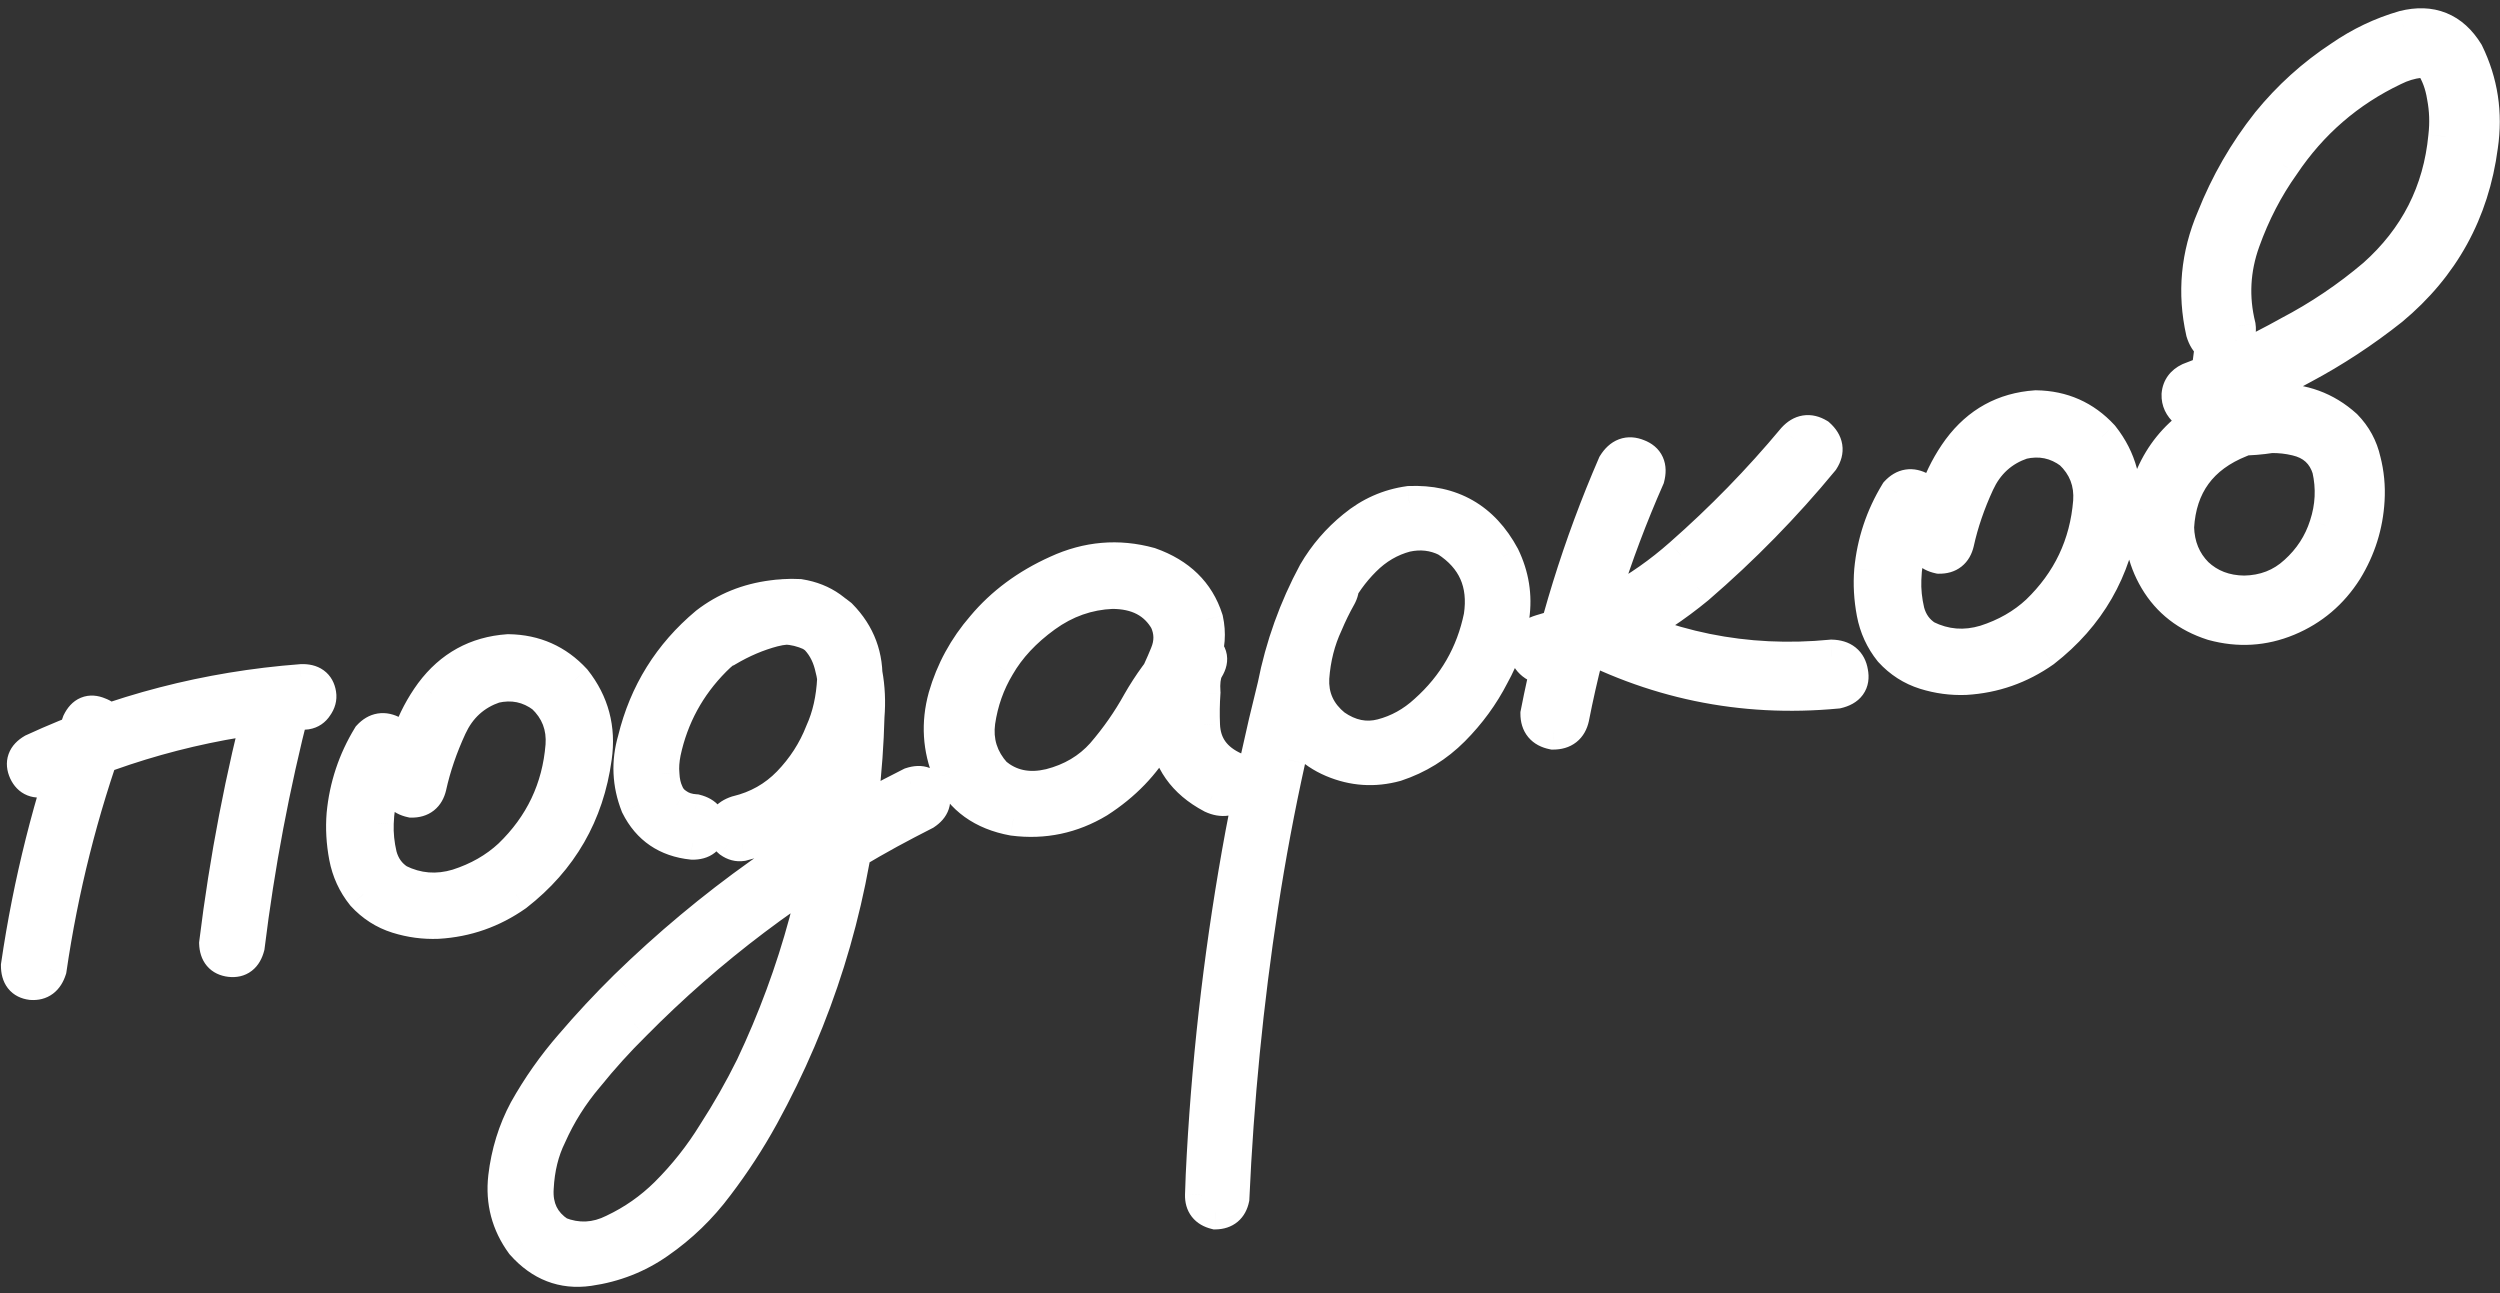 <?xml version="1.0" encoding="UTF-8"?> <svg xmlns="http://www.w3.org/2000/svg" width="145" height="75" viewBox="0 0 145 75" fill="none"><rect x="0" y="0" width="145" height="75" fill="#333333" stroke="none"/><mask id="path-1-outside-1_48_5" maskUnits="userSpaceOnUse" x="-5.145" y="-0.145" width="158.414" height="82.07" fill="black"><rect fill="white" x="-5.145" y="-0.145" width="158.414" height="82.07"></rect><path d="M4.599 41.9C4.854 41.379 5.228 41.224 5.72 41.433C6.232 41.615 6.425 41.993 6.299 42.565C4.689 46.999 3.544 51.552 2.864 56.221C2.688 56.778 2.342 57.037 1.829 56.999C1.312 56.938 1.054 56.607 1.055 56.006C1.759 51.188 2.94 46.486 4.599 41.9ZM15.32 40.297C15.555 39.803 15.939 39.633 16.471 39.789C16.971 40.045 17.142 40.438 16.985 40.967C15.809 45.548 14.931 50.19 14.354 54.891C14.204 55.467 13.871 55.724 13.354 55.663C12.837 55.602 12.569 55.284 12.55 54.711C13.148 49.838 14.072 45.033 15.32 40.297ZM17.479 39.52C18.079 39.496 18.42 39.742 18.502 40.257C18.539 40.491 18.479 40.716 18.32 40.934C18.185 41.147 18 41.273 17.765 41.311C12.489 41.697 7.454 42.993 2.662 45.198C2.108 45.359 1.721 45.205 1.501 44.736C1.278 44.243 1.42 43.848 1.928 43.551C6.854 41.276 12.038 39.932 17.479 39.52Z"></path><path d="M21.435 42.741C21.826 42.319 22.274 42.247 22.777 42.527C23.201 42.915 23.272 43.36 22.99 43.861C22.263 45.058 21.879 46.355 21.837 47.755C21.812 48.359 21.876 48.985 22.028 49.633C22.203 50.277 22.56 50.772 23.098 51.118C24.2 51.663 25.349 51.755 26.548 51.396C27.743 51.013 28.761 50.43 29.602 49.648C31.423 47.892 32.435 45.762 32.639 43.257C32.722 42.115 32.352 41.154 31.527 40.374C30.677 39.741 29.728 39.545 28.679 39.784C27.488 40.19 26.623 40.977 26.085 42.143C25.547 43.309 25.151 44.465 24.899 45.609C24.77 46.158 24.427 46.429 23.87 46.422C23.295 46.297 23.011 45.959 23.019 45.405C23.211 44.486 23.453 43.583 23.746 42.696C24.063 41.806 24.498 40.98 25.053 40.219C26.167 38.721 27.643 37.909 29.483 37.783C31.008 37.804 32.281 38.369 33.304 39.478C34.333 40.778 34.727 42.264 34.486 43.934C34.041 47.198 32.519 49.842 29.92 51.866C28.552 52.828 27.042 53.357 25.391 53.453C24.599 53.483 23.822 53.38 23.059 53.141C22.296 52.903 21.637 52.48 21.081 51.873C20.569 51.234 20.235 50.507 20.081 49.691C19.923 48.852 19.876 48.032 19.941 47.229C20.095 45.62 20.593 44.124 21.435 42.741Z"></path><path d="M42.145 37.67C41.618 37.85 41.221 37.709 40.954 37.248C40.774 36.724 40.916 36.33 41.381 36.063C41.865 35.77 42.355 35.512 42.851 35.288C43.973 34.749 45.143 34.514 46.362 34.584C47.724 34.799 48.746 35.524 49.426 36.76C50.148 38.253 50.439 39.851 50.3 41.553C50.261 43.12 50.148 44.687 49.964 46.253C49.27 52.797 47.342 58.951 44.18 64.713C43.413 66.108 42.54 67.448 41.561 68.733C40.606 70.013 39.477 71.106 38.172 72.011C36.978 72.85 35.637 73.376 34.149 73.589C32.662 73.803 31.387 73.31 30.326 72.111C29.492 70.972 29.155 69.693 29.316 68.275C29.479 66.881 29.878 65.593 30.51 64.411C31.262 63.067 32.148 61.809 33.168 60.638C34.165 59.47 35.217 58.342 36.323 57.253C41.214 52.487 46.723 48.571 52.851 45.504C53.425 45.316 53.812 45.47 54.012 45.966C54.231 46.435 54.101 46.828 53.62 47.145C52.928 47.496 52.237 47.858 51.548 48.232C46.063 51.245 41.138 54.96 36.771 59.378C35.811 60.324 34.898 61.334 34.031 62.409C33.136 63.464 32.414 64.612 31.863 65.852C31.425 66.738 31.176 67.75 31.116 68.888C31.037 70.053 31.469 70.944 32.413 71.562C33.495 71.989 34.562 71.939 35.613 71.411C36.758 70.868 37.779 70.153 38.676 69.265C39.739 68.207 40.663 67.04 41.449 65.762C42.263 64.503 42.998 63.21 43.655 61.88C46.238 56.426 47.786 50.694 48.3 44.682C48.46 43.264 48.524 41.849 48.492 40.438C48.489 39.814 48.4 39.18 48.224 38.536C48.045 37.868 47.728 37.319 47.273 36.887C46.961 36.601 46.621 36.439 46.253 36.402C45.811 36.352 45.346 36.391 44.859 36.517C43.932 36.761 43.027 37.145 42.145 37.67ZM43.039 48.943C42.803 48.98 42.576 48.921 42.358 48.763C42.163 48.602 42.049 48.417 42.015 48.206C41.933 47.691 42.179 47.34 42.753 47.152C43.939 46.866 44.947 46.297 45.777 45.445C46.627 44.565 47.266 43.574 47.694 42.474C48.105 41.568 48.338 40.534 48.394 39.373C48.45 38.212 47.996 37.336 47.033 36.745C46.044 36.303 45.035 36.26 44.005 36.617C42.999 36.969 42.132 37.516 41.405 38.256C39.907 39.768 38.937 41.555 38.493 43.619C38.4 44.09 38.371 44.514 38.407 44.893C38.427 45.322 38.511 45.693 38.657 46.005C38.776 46.298 38.971 46.531 39.24 46.705C39.54 46.921 39.909 47.042 40.348 47.068C40.927 47.215 41.187 47.558 41.128 48.096C41.066 48.61 40.744 48.865 40.164 48.862C38.691 48.713 37.634 47.993 36.993 46.703C36.505 45.461 36.448 44.197 36.823 42.913C37.479 40.215 38.873 37.976 41.004 36.196C42.1 35.349 43.37 34.834 44.814 34.651C46.278 34.441 47.579 34.798 48.717 35.72C49.782 36.799 50.268 38.102 50.174 39.629C50.103 41.153 49.745 42.542 49.101 43.798C48.479 45.049 47.663 46.14 46.652 47.069C45.638 47.976 44.433 48.6 43.039 48.943Z"></path><path d="M68.785 40.475C68.46 41.007 68.006 41.187 67.423 41.016C66.86 40.818 66.663 40.417 66.832 39.814C67.147 39.212 67.434 38.59 67.694 37.948C67.973 37.279 67.965 36.62 67.668 35.972C67.034 34.873 65.979 34.321 64.505 34.316C63.09 34.374 61.786 34.834 60.596 35.696C59.405 36.559 58.498 37.532 57.874 38.616C57.282 39.599 56.899 40.68 56.725 41.86C56.571 43.013 56.891 44.03 57.684 44.912C58.575 45.658 59.65 45.882 60.907 45.586C62.16 45.266 63.186 44.658 63.985 43.762C64.8 42.816 65.498 41.816 66.078 40.763C66.682 39.706 67.406 38.714 68.248 37.788C68.757 37.346 69.253 37.279 69.737 37.586C70.244 37.889 70.312 38.31 69.939 38.85C69.799 39.184 69.749 39.625 69.788 40.17C69.743 40.802 69.735 41.427 69.761 42.047C69.807 43.24 70.427 44.102 71.623 44.631C72.091 44.988 72.16 45.422 71.83 45.93C71.392 46.36 70.885 46.441 70.311 46.173C68.703 45.325 67.813 44.063 67.641 42.386C67.605 41.551 67.615 40.709 67.673 39.86C67.6 39.103 67.792 38.413 68.248 37.788C68.81 38.13 69.373 38.484 69.939 38.85C68.882 40.099 67.949 41.436 67.138 42.862C66.327 44.288 65.177 45.48 63.688 46.438C62.167 47.353 60.532 47.698 58.781 47.474C57.015 47.155 55.787 46.271 55.097 44.821C54.508 43.402 54.419 41.94 54.831 40.434C55.266 38.924 56.004 37.57 57.044 36.371C58.16 35.041 59.586 33.985 61.321 33.204C63.076 32.395 64.863 32.242 66.682 32.744C68.371 33.339 69.458 34.401 69.944 35.932C70.118 36.721 70.061 37.498 69.773 38.264C69.481 39.007 69.152 39.744 68.785 40.475Z"></path><path d="M76.231 33.56C76.603 33.164 77.015 33.099 77.468 33.362C77.861 33.708 77.927 34.118 77.664 34.592C77.382 35.093 77.127 35.614 76.899 36.154C76.449 37.114 76.182 38.165 76.098 39.307C76.038 40.445 76.466 41.385 77.382 42.127C78.279 42.752 79.202 42.941 80.153 42.693C81.104 42.445 81.958 41.972 82.716 41.275C84.386 39.784 85.445 37.947 85.894 35.762C86.187 33.819 85.526 32.328 83.912 31.289C83.177 30.927 82.39 30.836 81.55 31.018C80.623 31.262 79.805 31.741 79.098 32.454C78.41 33.14 77.848 33.926 77.409 34.812C76.971 35.699 76.621 36.607 76.359 37.537C75.711 39.681 75.165 41.857 74.721 44.064C74.103 46.852 73.575 49.673 73.137 52.528C72.274 58.163 71.716 63.822 71.464 69.504C71.354 70.026 71.035 70.293 70.505 70.305C69.977 70.174 69.719 69.843 69.731 69.312C69.753 68.541 69.786 67.767 69.831 66.992C70.182 60.718 70.928 54.501 72.07 48.341C72.602 45.471 73.222 42.623 73.93 39.797C74.384 37.492 75.169 35.302 76.287 33.227C76.875 32.221 77.629 31.344 78.548 30.597C79.487 29.823 80.547 29.354 81.728 29.189C84.176 29.087 85.983 30.118 87.15 32.285C87.69 33.399 87.875 34.558 87.705 35.761C87.531 36.941 87.144 38.072 86.543 39.152C85.954 40.302 85.192 41.348 84.255 42.29C83.319 43.232 82.219 43.911 80.958 44.329C79.708 44.672 78.488 44.591 77.296 44.085C76.104 43.579 75.241 42.709 74.705 41.474C74.249 40.13 74.215 38.779 74.602 37.421C74.985 36.04 75.528 34.753 76.231 33.56Z"></path><path d="M93.654 26.961C94 26.402 94.444 26.235 94.987 26.46C95.527 26.662 95.713 27.076 95.548 27.703C93.58 32.17 92.123 36.808 91.176 41.617C91.05 42.189 90.685 42.476 90.081 42.476C89.482 42.356 89.183 41.995 89.184 41.395C90.152 36.415 91.642 31.604 93.654 26.961ZM104.069 25.478C104.48 25.028 104.939 24.955 105.446 25.258C105.925 25.686 106 26.154 105.671 26.663C103.486 29.316 101.077 31.778 98.445 34.047C95.84 36.191 92.921 37.725 89.688 38.65C89.405 38.695 89.153 38.627 88.931 38.446C88.709 38.266 88.577 38.047 88.536 37.789C88.446 37.227 88.724 36.847 89.368 36.648C92.441 35.773 95.151 34.296 97.5 32.217C99.873 30.133 102.062 27.887 104.069 25.478ZM90.96 36.862C90.508 36.454 90.434 35.986 90.736 35.457C91.147 35.008 91.618 34.932 92.149 35.232C96.541 37.627 101.234 38.583 106.228 38.097C106.883 38.113 107.257 38.413 107.35 38.998C107.467 39.58 107.2 39.947 106.548 40.099C101.028 40.62 95.832 39.541 90.96 36.862Z"></path><path d="M110.037 28.595C110.428 28.172 110.876 28.101 111.379 28.38C111.803 28.769 111.874 29.213 111.592 29.715C110.865 30.911 110.481 32.209 110.439 33.608C110.414 34.212 110.478 34.838 110.63 35.486C110.805 36.13 111.162 36.625 111.7 36.972C112.802 37.516 113.951 37.608 115.15 37.249C116.345 36.866 117.363 36.283 118.204 35.501C120.025 33.746 121.037 31.616 121.241 29.11C121.324 27.969 120.954 27.008 120.129 26.227C119.279 25.594 118.33 25.398 117.281 25.637C116.09 26.044 115.225 26.83 114.687 27.996C114.149 29.162 113.753 30.318 113.501 31.462C113.372 32.011 113.029 32.282 112.472 32.275C111.897 32.151 111.613 31.812 111.621 31.258C111.813 30.34 112.055 29.437 112.348 28.55C112.665 27.659 113.1 26.833 113.655 26.072C114.769 24.574 116.245 23.762 118.085 23.636C119.61 23.657 120.883 24.222 121.906 25.331C122.934 26.631 123.329 28.117 123.088 29.788C122.643 33.052 121.121 35.696 118.522 37.719C117.154 38.682 115.644 39.211 113.993 39.306C113.201 39.337 112.424 39.233 111.661 38.995C110.898 38.756 110.239 38.333 109.683 37.726C109.171 37.087 108.837 36.36 108.683 35.545C108.525 34.706 108.478 33.885 108.543 33.082C108.697 31.473 109.195 29.977 110.037 28.595Z"></path><path d="M129.064 23.648C129.661 23.457 130.122 23.623 130.448 24.147C130.639 24.741 130.471 25.2 129.943 25.524C127.627 26.446 126.398 28.131 126.258 30.578C126.288 31.677 126.663 32.59 127.383 33.315C128.122 34.013 129.049 34.37 130.162 34.384C131.342 34.364 132.343 33.976 133.164 33.22C134.009 32.461 134.6 31.551 134.938 30.488C135.295 29.399 135.349 28.298 135.099 27.186C134.805 26.248 134.168 25.666 133.19 25.438C132.712 25.322 132.221 25.269 131.715 25.277C131.126 25.371 130.518 25.42 129.891 25.424C129.28 25.378 128.73 25.19 128.243 24.859C127.755 24.529 127.278 24.185 126.81 23.828C126.502 23.565 126.356 23.252 126.37 22.89C126.405 22.5 126.613 22.215 126.995 22.034C128.976 21.285 130.898 20.39 132.761 19.349C134.544 18.416 136.201 17.299 137.733 15.998C140.164 13.833 141.534 11.142 141.841 7.924C141.934 7.141 141.907 6.365 141.76 5.596C141.644 4.87 141.411 4.247 141.063 3.727C140.977 3.644 140.883 3.587 140.782 3.555C140.633 3.531 140.486 3.519 140.341 3.518C139.819 3.577 139.312 3.73 138.82 3.977C136.172 5.24 134.029 7.094 132.39 9.541C131.443 10.868 130.677 12.347 130.092 13.977C129.507 15.607 129.419 17.253 129.83 18.916C129.875 19.197 129.808 19.46 129.63 19.704C129.448 19.926 129.227 20.057 128.968 20.098C128.379 20.192 127.983 19.907 127.781 19.243C127.277 16.995 127.482 14.802 128.397 12.663C129.189 10.664 130.248 8.826 131.574 7.15C132.785 5.66 134.189 4.392 135.785 3.345C136.916 2.564 138.128 1.987 139.421 1.612C141 1.216 142.213 1.706 143.061 3.083C143.887 4.776 144.161 6.569 143.884 8.462C143.383 12.287 141.652 15.432 138.688 17.898C137.059 19.191 135.343 20.317 133.54 21.277C131.697 22.291 129.797 23.171 127.838 23.916C127.89 23.331 127.953 22.745 128.029 22.157C128.566 22.647 129.149 23.046 129.778 23.354C130.126 23.418 130.475 23.411 130.825 23.331C131.201 23.271 131.584 23.246 131.972 23.256C133.536 23.222 134.883 23.715 136.012 24.735C136.56 25.296 136.92 25.959 137.09 26.724C137.281 27.462 137.353 28.218 137.308 28.994C137.226 30.447 136.802 31.799 136.035 33.05C135.206 34.359 134.089 35.305 132.685 35.89C131.281 36.474 129.833 36.561 128.343 36.151C126.892 35.686 125.803 34.84 125.075 33.612C124.348 32.383 124.084 31.033 124.284 29.561C124.796 26.718 126.389 24.747 129.064 23.648Z"></path></mask><path d="M4.599 41.9C4.854 41.379 5.228 41.224 5.72 41.433C6.232 41.615 6.425 41.993 6.299 42.565C4.689 46.999 3.544 51.552 2.864 56.221C2.688 56.778 2.342 57.037 1.829 56.999C1.312 56.938 1.054 56.607 1.055 56.006C1.759 51.188 2.94 46.486 4.599 41.9ZM15.32 40.297C15.555 39.803 15.939 39.633 16.471 39.789C16.971 40.045 17.142 40.438 16.985 40.967C15.809 45.548 14.931 50.19 14.354 54.891C14.204 55.467 13.871 55.724 13.354 55.663C12.837 55.602 12.569 55.284 12.55 54.711C13.148 49.838 14.072 45.033 15.32 40.297ZM17.479 39.52C18.079 39.496 18.42 39.742 18.502 40.257C18.539 40.491 18.479 40.716 18.32 40.934C18.185 41.147 18 41.273 17.765 41.311C12.489 41.697 7.454 42.993 2.662 45.198C2.108 45.359 1.721 45.205 1.501 44.736C1.278 44.243 1.42 43.848 1.928 43.551C6.854 41.276 12.038 39.932 17.479 39.52Z" fill="white"></path><path d="M21.435 42.741C21.826 42.319 22.274 42.247 22.777 42.527C23.201 42.915 23.272 43.36 22.99 43.861C22.263 45.058 21.879 46.355 21.837 47.755C21.812 48.359 21.876 48.985 22.028 49.633C22.203 50.277 22.56 50.772 23.098 51.118C24.2 51.663 25.349 51.755 26.548 51.396C27.743 51.013 28.761 50.43 29.602 49.648C31.423 47.892 32.435 45.762 32.639 43.257C32.722 42.115 32.352 41.154 31.527 40.374C30.677 39.741 29.728 39.545 28.679 39.784C27.488 40.19 26.623 40.977 26.085 42.143C25.547 43.309 25.151 44.465 24.899 45.609C24.77 46.158 24.427 46.429 23.87 46.422C23.295 46.297 23.011 45.959 23.019 45.405C23.211 44.486 23.453 43.583 23.746 42.696C24.063 41.806 24.498 40.98 25.053 40.219C26.167 38.721 27.643 37.909 29.483 37.783C31.008 37.804 32.281 38.369 33.304 39.478C34.333 40.778 34.727 42.264 34.486 43.934C34.041 47.198 32.519 49.842 29.92 51.866C28.552 52.828 27.042 53.357 25.391 53.453C24.599 53.483 23.822 53.38 23.059 53.141C22.296 52.903 21.637 52.48 21.081 51.873C20.569 51.234 20.235 50.507 20.081 49.691C19.923 48.852 19.876 48.032 19.941 47.229C20.095 45.62 20.593 44.124 21.435 42.741Z" fill="white"></path><path d="M42.145 37.67C41.618 37.85 41.221 37.709 40.954 37.248C40.774 36.724 40.916 36.33 41.381 36.063C41.865 35.77 42.355 35.512 42.851 35.288C43.973 34.749 45.143 34.514 46.362 34.584C47.724 34.799 48.746 35.524 49.426 36.76C50.148 38.253 50.439 39.851 50.3 41.553C50.261 43.12 50.148 44.687 49.964 46.253C49.27 52.797 47.342 58.951 44.18 64.713C43.413 66.108 42.54 67.448 41.561 68.733C40.606 70.013 39.477 71.106 38.172 72.011C36.978 72.85 35.637 73.376 34.149 73.589C32.662 73.803 31.387 73.31 30.326 72.111C29.492 70.972 29.155 69.693 29.316 68.275C29.479 66.881 29.878 65.593 30.51 64.411C31.262 63.067 32.148 61.809 33.168 60.638C34.165 59.47 35.217 58.342 36.323 57.253C41.214 52.487 46.723 48.571 52.851 45.504C53.425 45.316 53.812 45.47 54.012 45.966C54.231 46.435 54.101 46.828 53.62 47.145C52.928 47.496 52.237 47.858 51.548 48.232C46.063 51.245 41.138 54.96 36.771 59.378C35.811 60.324 34.898 61.334 34.031 62.409C33.136 63.464 32.414 64.612 31.863 65.852C31.425 66.738 31.176 67.75 31.116 68.888C31.037 70.053 31.469 70.944 32.413 71.562C33.495 71.989 34.562 71.939 35.613 71.411C36.758 70.868 37.779 70.153 38.676 69.265C39.739 68.207 40.663 67.04 41.449 65.762C42.263 64.503 42.998 63.21 43.655 61.88C46.238 56.426 47.786 50.694 48.3 44.682C48.46 43.264 48.524 41.849 48.492 40.438C48.489 39.814 48.4 39.18 48.224 38.536C48.045 37.868 47.728 37.319 47.273 36.887C46.961 36.601 46.621 36.439 46.253 36.402C45.811 36.352 45.346 36.391 44.859 36.517C43.932 36.761 43.027 37.145 42.145 37.67ZM43.039 48.943C42.803 48.98 42.576 48.921 42.358 48.763C42.163 48.602 42.049 48.417 42.015 48.206C41.933 47.691 42.179 47.34 42.753 47.152C43.939 46.866 44.947 46.297 45.777 45.445C46.627 44.565 47.266 43.574 47.694 42.474C48.105 41.568 48.338 40.534 48.394 39.373C48.45 38.212 47.996 37.336 47.033 36.745C46.044 36.303 45.035 36.26 44.005 36.617C42.999 36.969 42.132 37.516 41.405 38.256C39.907 39.768 38.937 41.555 38.493 43.619C38.4 44.09 38.371 44.514 38.407 44.893C38.427 45.322 38.511 45.693 38.657 46.005C38.776 46.298 38.971 46.531 39.24 46.705C39.54 46.921 39.909 47.042 40.348 47.068C40.927 47.215 41.187 47.558 41.128 48.096C41.066 48.61 40.744 48.865 40.164 48.862C38.691 48.713 37.634 47.993 36.993 46.703C36.505 45.461 36.448 44.197 36.823 42.913C37.479 40.215 38.873 37.976 41.004 36.196C42.1 35.349 43.37 34.834 44.814 34.651C46.278 34.441 47.579 34.798 48.717 35.72C49.782 36.799 50.268 38.102 50.174 39.629C50.103 41.153 49.745 42.542 49.101 43.798C48.479 45.049 47.663 46.14 46.652 47.069C45.638 47.976 44.433 48.6 43.039 48.943Z" fill="white"></path><path d="M68.785 40.475C68.46 41.007 68.006 41.187 67.423 41.016C66.86 40.818 66.663 40.417 66.832 39.814C67.147 39.212 67.434 38.59 67.694 37.948C67.973 37.279 67.965 36.62 67.668 35.972C67.034 34.873 65.979 34.321 64.505 34.316C63.09 34.374 61.786 34.834 60.596 35.696C59.405 36.559 58.498 37.532 57.874 38.616C57.282 39.599 56.899 40.68 56.725 41.86C56.571 43.013 56.891 44.03 57.684 44.912C58.575 45.658 59.65 45.882 60.907 45.586C62.16 45.266 63.186 44.658 63.985 43.762C64.8 42.816 65.498 41.816 66.078 40.763C66.682 39.706 67.406 38.714 68.248 37.788C68.757 37.346 69.253 37.279 69.737 37.586C70.244 37.889 70.312 38.31 69.939 38.85C69.799 39.184 69.749 39.625 69.788 40.17C69.743 40.802 69.735 41.427 69.761 42.047C69.807 43.24 70.427 44.102 71.623 44.631C72.091 44.988 72.16 45.422 71.83 45.93C71.392 46.36 70.885 46.441 70.311 46.173C68.703 45.325 67.813 44.063 67.641 42.386C67.605 41.551 67.615 40.709 67.673 39.86C67.6 39.103 67.792 38.413 68.248 37.788C68.81 38.13 69.373 38.484 69.939 38.85C68.882 40.099 67.949 41.436 67.138 42.862C66.327 44.288 65.177 45.48 63.688 46.438C62.167 47.353 60.532 47.698 58.781 47.474C57.015 47.155 55.787 46.271 55.097 44.821C54.508 43.402 54.419 41.94 54.831 40.434C55.266 38.924 56.004 37.57 57.044 36.371C58.16 35.041 59.586 33.985 61.321 33.204C63.076 32.395 64.863 32.242 66.682 32.744C68.371 33.339 69.458 34.401 69.944 35.932C70.118 36.721 70.061 37.498 69.773 38.264C69.481 39.007 69.152 39.744 68.785 40.475Z" fill="white"></path><path d="M76.231 33.56C76.603 33.164 77.015 33.099 77.468 33.362C77.861 33.708 77.927 34.118 77.664 34.592C77.382 35.093 77.127 35.614 76.899 36.154C76.449 37.114 76.182 38.165 76.098 39.307C76.038 40.445 76.466 41.385 77.382 42.127C78.279 42.752 79.202 42.941 80.153 42.693C81.104 42.445 81.958 41.972 82.716 41.275C84.386 39.784 85.445 37.947 85.894 35.762C86.187 33.819 85.526 32.328 83.912 31.289C83.177 30.927 82.39 30.836 81.55 31.018C80.623 31.262 79.805 31.741 79.098 32.454C78.41 33.14 77.848 33.926 77.409 34.812C76.971 35.699 76.621 36.607 76.359 37.537C75.711 39.681 75.165 41.857 74.721 44.064C74.103 46.852 73.575 49.673 73.137 52.528C72.274 58.163 71.716 63.822 71.464 69.504C71.354 70.026 71.035 70.293 70.505 70.305C69.977 70.174 69.719 69.843 69.731 69.312C69.753 68.541 69.786 67.767 69.831 66.992C70.182 60.718 70.928 54.501 72.07 48.341C72.602 45.471 73.222 42.623 73.93 39.797C74.384 37.492 75.169 35.302 76.287 33.227C76.875 32.221 77.629 31.344 78.548 30.597C79.487 29.823 80.547 29.354 81.728 29.189C84.176 29.087 85.983 30.118 87.15 32.285C87.69 33.399 87.875 34.558 87.705 35.761C87.531 36.941 87.144 38.072 86.543 39.152C85.954 40.302 85.192 41.348 84.255 42.29C83.319 43.232 82.219 43.911 80.958 44.329C79.708 44.672 78.488 44.591 77.296 44.085C76.104 43.579 75.241 42.709 74.705 41.474C74.249 40.13 74.215 38.779 74.602 37.421C74.985 36.04 75.528 34.753 76.231 33.56Z" fill="white"></path><path d="M93.654 26.961C94 26.402 94.444 26.235 94.987 26.46C95.527 26.662 95.713 27.076 95.548 27.703C93.58 32.17 92.123 36.808 91.176 41.617C91.05 42.189 90.685 42.476 90.081 42.476C89.482 42.356 89.183 41.995 89.184 41.395C90.152 36.415 91.642 31.604 93.654 26.961ZM104.069 25.478C104.48 25.028 104.939 24.955 105.446 25.258C105.925 25.686 106 26.154 105.671 26.663C103.486 29.316 101.077 31.778 98.445 34.047C95.84 36.191 92.921 37.725 89.688 38.65C89.405 38.695 89.153 38.627 88.931 38.446C88.709 38.266 88.577 38.047 88.536 37.789C88.446 37.227 88.724 36.847 89.368 36.648C92.441 35.773 95.151 34.296 97.5 32.217C99.873 30.133 102.062 27.887 104.069 25.478ZM90.96 36.862C90.508 36.454 90.434 35.986 90.736 35.457C91.147 35.008 91.618 34.932 92.149 35.232C96.541 37.627 101.234 38.583 106.228 38.097C106.883 38.113 107.257 38.413 107.35 38.998C107.467 39.58 107.2 39.947 106.548 40.099C101.028 40.62 95.832 39.541 90.96 36.862Z" fill="white"></path><path d="M110.037 28.595C110.428 28.172 110.876 28.101 111.379 28.38C111.803 28.769 111.874 29.213 111.592 29.715C110.865 30.911 110.481 32.209 110.439 33.608C110.414 34.212 110.478 34.838 110.63 35.486C110.805 36.13 111.162 36.625 111.7 36.972C112.802 37.516 113.951 37.608 115.15 37.249C116.345 36.866 117.363 36.283 118.204 35.501C120.025 33.746 121.037 31.616 121.241 29.11C121.324 27.969 120.954 27.008 120.129 26.227C119.279 25.594 118.33 25.398 117.281 25.637C116.09 26.044 115.225 26.83 114.687 27.996C114.149 29.162 113.753 30.318 113.501 31.462C113.372 32.011 113.029 32.282 112.472 32.275C111.897 32.151 111.613 31.812 111.621 31.258C111.813 30.34 112.055 29.437 112.348 28.55C112.665 27.659 113.1 26.833 113.655 26.072C114.769 24.574 116.245 23.762 118.085 23.636C119.61 23.657 120.883 24.222 121.906 25.331C122.934 26.631 123.329 28.117 123.088 29.788C122.643 33.052 121.121 35.696 118.522 37.719C117.154 38.682 115.644 39.211 113.993 39.306C113.201 39.337 112.424 39.233 111.661 38.995C110.898 38.756 110.239 38.333 109.683 37.726C109.171 37.087 108.837 36.36 108.683 35.545C108.525 34.706 108.478 33.885 108.543 33.082C108.697 31.473 109.195 29.977 110.037 28.595Z" fill="white"></path><path d="M129.064 23.648C129.661 23.457 130.122 23.623 130.448 24.147C130.639 24.741 130.471 25.2 129.943 25.524C127.627 26.446 126.398 28.131 126.258 30.578C126.288 31.677 126.663 32.59 127.383 33.315C128.122 34.013 129.049 34.37 130.162 34.384C131.342 34.364 132.343 33.976 133.164 33.22C134.009 32.461 134.6 31.551 134.938 30.488C135.295 29.399 135.349 28.298 135.099 27.186C134.805 26.248 134.168 25.666 133.19 25.438C132.712 25.322 132.221 25.269 131.715 25.277C131.126 25.371 130.518 25.42 129.891 25.424C129.28 25.378 128.73 25.19 128.243 24.859C127.755 24.529 127.278 24.185 126.81 23.828C126.502 23.565 126.356 23.252 126.37 22.89C126.405 22.5 126.613 22.215 126.995 22.034C128.976 21.285 130.898 20.39 132.761 19.349C134.544 18.416 136.201 17.299 137.733 15.998C140.164 13.833 141.534 11.142 141.841 7.924C141.934 7.141 141.907 6.365 141.76 5.596C141.644 4.87 141.411 4.247 141.063 3.727C140.977 3.644 140.883 3.587 140.782 3.555C140.633 3.531 140.486 3.519 140.341 3.518C139.819 3.577 139.312 3.73 138.82 3.977C136.172 5.24 134.029 7.094 132.39 9.541C131.443 10.868 130.677 12.347 130.092 13.977C129.507 15.607 129.419 17.253 129.83 18.916C129.875 19.197 129.808 19.46 129.63 19.704C129.448 19.926 129.227 20.057 128.968 20.098C128.379 20.192 127.983 19.907 127.781 19.243C127.277 16.995 127.482 14.802 128.397 12.663C129.189 10.664 130.248 8.826 131.574 7.15C132.785 5.66 134.189 4.392 135.785 3.345C136.916 2.564 138.128 1.987 139.421 1.612C141 1.216 142.213 1.706 143.061 3.083C143.887 4.776 144.161 6.569 143.884 8.462C143.383 12.287 141.652 15.432 138.688 17.898C137.059 19.191 135.343 20.317 133.54 21.277C131.697 22.291 129.797 23.171 127.838 23.916C127.89 23.331 127.953 22.745 128.029 22.157C128.566 22.647 129.149 23.046 129.778 23.354C130.126 23.418 130.475 23.411 130.825 23.331C131.201 23.271 131.584 23.246 131.972 23.256C133.536 23.222 134.883 23.715 136.012 24.735C136.56 25.296 136.92 25.959 137.09 26.724C137.281 27.462 137.353 28.218 137.308 28.994C137.226 30.447 136.802 31.799 136.035 33.05C135.206 34.359 134.089 35.305 132.685 35.89C131.281 36.474 129.833 36.561 128.343 36.151C126.892 35.686 125.803 34.84 125.075 33.612C124.348 32.383 124.084 31.033 124.284 29.561C124.796 26.718 126.389 24.747 129.064 23.648Z" fill="white"></path><path d="M4.599 41.9L3.701 41.461L3.677 41.509L3.659 41.56L4.599 41.9ZM5.72 41.433L5.329 42.353L5.356 42.365L5.385 42.375L5.72 41.433ZM6.299 42.565L7.239 42.906L7.262 42.844L7.276 42.78L6.299 42.565ZM2.864 56.221L3.817 56.524L3.842 56.446L3.854 56.365L2.864 56.221ZM1.829 56.999L1.711 57.992L1.733 57.995L1.755 57.996L1.829 56.999ZM1.055 56.006L0.065 55.862L0.055 55.933L0.055 56.005L1.055 56.006ZM15.32 40.297L14.417 39.866L14.377 39.951L14.353 40.042L15.32 40.297ZM16.471 39.789L16.927 38.899L16.842 38.855L16.751 38.829L16.471 39.789ZM16.985 40.967L16.026 40.682L16.021 40.7L16.017 40.718L16.985 40.967ZM14.354 54.891L15.322 55.142L15.338 55.079L15.346 55.013L14.354 54.891ZM12.55 54.711L11.557 54.589L11.548 54.666L11.55 54.744L12.55 54.711ZM17.479 39.52L17.439 38.52L17.421 38.521L17.403 38.523L17.479 39.52ZM18.32 40.934L17.512 40.345L17.493 40.371L17.475 40.4L18.32 40.934ZM17.765 41.311L17.838 42.308L17.88 42.305L17.922 42.298L17.765 41.311ZM2.662 45.198L2.94 46.159L3.012 46.138L3.08 46.107L2.662 45.198ZM1.501 44.736L0.591 45.149L0.596 45.16L1.501 44.736ZM1.928 43.551L1.509 42.643L1.465 42.663L1.423 42.688L1.928 43.551ZM21.435 42.741L20.701 42.062L20.633 42.135L20.581 42.221L21.435 42.741ZM22.777 42.527L23.452 41.789L23.366 41.71L23.263 41.653L22.777 42.527ZM22.99 43.861L23.845 44.38L23.853 44.366L23.861 44.352L22.99 43.861ZM21.837 47.755L22.836 47.795L22.836 47.785L21.837 47.755ZM22.028 49.633L21.054 49.861L21.058 49.878L21.063 49.895L22.028 49.633ZM23.098 51.118L22.557 51.959L22.605 51.99L22.655 52.015L23.098 51.118ZM26.548 51.396L26.835 52.354L26.844 52.351L26.853 52.348L26.548 51.396ZM29.602 49.648L30.283 50.38L30.29 50.374L30.296 50.368L29.602 49.648ZM32.639 43.257L33.636 43.338L33.636 43.33L32.639 43.257ZM31.527 40.374L32.214 39.647L32.171 39.607L32.124 39.572L31.527 40.374ZM28.679 39.784L28.456 38.809L28.406 38.821L28.356 38.837L28.679 39.784ZM24.899 45.609L25.873 45.839L25.875 45.832L25.876 45.824L24.899 45.609ZM23.87 46.422L23.659 47.399L23.757 47.42L23.857 47.422L23.87 46.422ZM23.019 45.405L22.04 45.201L22.021 45.295L22.019 45.39L23.019 45.405ZM23.746 42.696L22.804 42.361L22.8 42.372L22.797 42.383L23.746 42.696ZM25.053 40.219L24.251 39.622L24.245 39.63L25.053 40.219ZM29.483 37.783L29.496 36.783L29.455 36.783L29.415 36.785L29.483 37.783ZM33.304 39.478L34.088 38.857L34.065 38.828L34.039 38.8L33.304 39.478ZM34.486 43.934L33.496 43.792L33.495 43.799L34.486 43.934ZM29.92 51.866L30.495 52.684L30.515 52.67L30.534 52.655L29.92 51.866ZM25.391 53.453L25.43 54.452L25.439 54.452L25.449 54.451L25.391 53.453ZM21.081 51.873L20.301 52.498L20.322 52.524L20.343 52.548L21.081 51.873ZM20.081 49.691L19.098 49.877L19.098 49.877L20.081 49.691ZM19.941 47.229L18.946 47.134L18.945 47.141L18.945 47.148L19.941 47.229ZM42.145 37.67L42.468 38.616L42.567 38.583L42.656 38.529L42.145 37.67ZM40.954 37.248L40.009 37.573L40.04 37.665L40.089 37.749L40.954 37.248ZM41.381 36.063L41.878 36.931L41.889 36.925L41.899 36.919L41.381 36.063ZM42.851 35.288L43.262 36.2L43.273 36.195L43.285 36.19L42.851 35.288ZM46.362 34.584L46.517 33.596L46.468 33.588L46.419 33.586L46.362 34.584ZM49.426 36.76L50.327 36.325L50.315 36.3L50.302 36.277L49.426 36.76ZM50.3 41.553L49.303 41.472L49.301 41.5L49.3 41.528L50.3 41.553ZM49.964 46.253L48.97 46.136L48.969 46.147L49.964 46.253ZM44.18 64.713L45.056 65.195L45.057 65.195L44.18 64.713ZM41.561 68.733L40.766 68.127L40.76 68.135L41.561 68.733ZM38.172 72.011L37.602 71.189L37.597 71.192L38.172 72.011ZM30.326 72.111L29.52 72.702L29.547 72.739L29.578 72.774L30.326 72.111ZM29.316 68.275L28.322 68.159L28.322 68.163L29.316 68.275ZM30.51 64.411L29.637 63.923L29.633 63.931L29.628 63.939L30.51 64.411ZM33.168 60.638L33.922 61.295L33.928 61.287L33.168 60.638ZM36.323 57.253L35.625 56.537L35.621 56.541L36.323 57.253ZM52.851 45.504L52.54 44.553L52.47 44.576L52.403 44.609L52.851 45.504ZM54.012 45.966L53.084 46.34L53.094 46.366L53.106 46.391L54.012 45.966ZM53.62 47.145L54.072 48.037L54.123 48.012L54.17 47.98L53.62 47.145ZM51.548 48.232L51.071 47.354L51.066 47.356L51.548 48.232ZM36.771 59.378L37.473 60.091L37.482 60.081L36.771 59.378ZM34.031 62.409L34.793 63.055L34.801 63.046L34.809 63.037L34.031 62.409ZM31.863 65.852L32.76 66.295L32.769 66.276L32.777 66.258L31.863 65.852ZM31.116 68.888L32.114 68.956L32.114 68.948L32.115 68.941L31.116 68.888ZM32.413 71.562L31.865 72.399L31.951 72.454L32.045 72.492L32.413 71.562ZM35.613 71.411L35.184 70.507L35.174 70.512L35.164 70.517L35.613 71.411ZM38.676 69.265L39.379 69.976L39.381 69.974L38.676 69.265ZM41.449 65.762L40.609 65.219L40.603 65.228L40.597 65.238L41.449 65.762ZM43.655 61.88L44.552 62.324L44.556 62.316L44.559 62.308L43.655 61.88ZM48.3 44.682L47.306 44.57L47.305 44.583L47.303 44.597L48.3 44.682ZM48.492 40.438L47.492 40.443L47.492 40.452L47.492 40.461L48.492 40.438ZM48.224 38.536L47.258 38.795L47.259 38.798L48.224 38.536ZM47.273 36.887L47.961 36.161L47.955 36.156L47.95 36.151L47.273 36.887ZM46.253 36.402L46.142 37.396L46.153 37.397L46.253 36.402ZM44.859 36.517L44.609 35.548L44.604 35.549L44.859 36.517ZM43.039 48.943L43.196 49.93L43.237 49.924L43.277 49.914L43.039 48.943ZM42.358 48.763L41.721 49.534L41.747 49.555L41.774 49.575L42.358 48.763ZM42.753 47.152L42.519 46.18L42.48 46.189L42.442 46.201L42.753 47.152ZM45.777 45.445L46.494 46.142L46.496 46.139L45.777 45.445ZM47.694 42.474L46.783 42.061L46.772 42.086L46.762 42.111L47.694 42.474ZM47.033 36.745L47.555 35.893L47.5 35.859L47.441 35.833L47.033 36.745ZM44.005 36.617L43.678 35.672L43.674 35.673L44.005 36.617ZM41.405 38.256L42.115 38.96L42.118 38.957L41.405 38.256ZM38.493 43.619L37.516 43.409L37.514 43.416L37.513 43.423L38.493 43.619ZM38.407 44.893L39.406 44.846L39.405 44.822L39.403 44.797L38.407 44.893ZM38.657 46.005L39.583 45.628L39.574 45.604L39.563 45.581L38.657 46.005ZM39.24 46.705L39.824 45.893L39.803 45.878L39.781 45.863L39.24 46.705ZM40.348 47.068L40.595 46.099L40.503 46.075L40.407 46.069L40.348 47.068ZM41.128 48.096L42.121 48.217L42.122 48.205L41.128 48.096ZM40.164 48.862L40.063 49.857L40.11 49.861L40.158 49.862L40.164 48.862ZM36.993 46.703L36.063 47.069L36.078 47.109L36.098 47.148L36.993 46.703ZM36.823 42.913L37.783 43.193L37.789 43.171L37.795 43.149L36.823 42.913ZM41.004 36.196L40.392 35.404L40.377 35.416L40.362 35.428L41.004 36.196ZM44.814 34.651L44.94 35.643L44.948 35.642L44.956 35.641L44.814 34.651ZM48.717 35.72L49.428 35.017L49.389 34.978L49.347 34.944L48.717 35.72ZM50.174 39.629L49.176 39.567L49.175 39.575L49.175 39.583L50.174 39.629ZM49.101 43.798L48.211 43.341L48.205 43.353L49.101 43.798ZM46.652 47.069L47.319 47.815L47.324 47.81L47.329 47.806L46.652 47.069ZM68.785 40.475L69.638 40.996L69.66 40.961L69.679 40.923L68.785 40.475ZM67.423 41.016L67.091 41.959L67.116 41.968L67.141 41.976L67.423 41.016ZM66.832 39.814L65.946 39.351L65.898 39.444L65.87 39.544L66.832 39.814ZM67.694 37.948L66.771 37.562L66.767 37.573L67.694 37.948ZM67.668 35.972L68.577 35.556L68.558 35.513L68.534 35.472L67.668 35.972ZM64.505 34.316L64.509 33.316L64.487 33.316L64.465 33.317L64.505 34.316ZM57.874 38.616L58.73 39.132L58.736 39.123L58.74 39.115L57.874 38.616ZM56.725 41.86L55.736 41.714L55.734 41.728L56.725 41.86ZM57.684 44.912L56.94 45.581L56.987 45.633L57.042 45.679L57.684 44.912ZM60.907 45.586L61.136 46.559L61.145 46.557L61.154 46.555L60.907 45.586ZM63.985 43.762L64.731 44.427L64.737 44.421L64.743 44.414L63.985 43.762ZM66.078 40.763L65.21 40.267L65.206 40.273L65.203 40.28L66.078 40.763ZM68.248 37.788L67.593 37.032L67.548 37.071L67.508 37.115L68.248 37.788ZM69.737 37.586L69.201 38.43L69.213 38.437L69.224 38.444L69.737 37.586ZM69.788 40.17L70.785 40.24L70.79 40.17L70.785 40.099L69.788 40.17ZM69.761 42.047L70.76 42.009L70.76 42.005L69.761 42.047ZM71.623 44.631L72.23 43.837L72.136 43.764L72.028 43.717L71.623 44.631ZM71.83 45.93L72.531 46.644L72.61 46.567L72.67 46.474L71.83 45.93ZM70.311 46.173L69.845 47.057L69.866 47.069L69.888 47.079L70.311 46.173ZM67.641 42.386L66.642 42.43L66.644 42.459L66.647 42.487L67.641 42.386ZM67.673 39.86L68.671 39.928L68.676 39.846L68.668 39.765L67.673 39.86ZM63.688 46.438L64.203 47.295L64.216 47.287L64.228 47.279L63.688 46.438ZM58.781 47.474L58.603 48.458L58.629 48.462L58.654 48.465L58.781 47.474ZM55.097 44.821L54.173 45.204L54.183 45.228L54.194 45.251L55.097 44.821ZM54.831 40.434L53.87 40.157L53.867 40.17L54.831 40.434ZM57.044 36.371L57.8 37.027L57.805 37.02L57.811 37.014L57.044 36.371ZM61.321 33.204L61.731 34.116L61.739 34.112L61.321 33.204ZM66.682 32.744L67.014 31.801L66.981 31.789L66.948 31.78L66.682 32.744ZM69.944 35.932L70.921 35.717L70.911 35.673L70.897 35.63L69.944 35.932ZM69.773 38.264L70.704 38.63L70.706 38.623L70.709 38.616L69.773 38.264ZM76.231 33.56L75.503 32.875L75.427 32.956L75.37 33.052L76.231 33.56ZM77.468 33.362L78.128 32.611L78.055 32.547L77.971 32.498L77.468 33.362ZM77.664 34.592L78.535 35.082L78.539 35.076L77.664 34.592ZM76.899 36.154L77.805 36.579L77.813 36.561L77.821 36.542L76.899 36.154ZM76.098 39.307L75.101 39.234L75.1 39.244L75.1 39.254L76.098 39.307ZM77.382 42.127L76.752 42.904L76.78 42.927L76.81 42.947L77.382 42.127ZM82.716 41.275L82.05 40.529L82.045 40.534L82.039 40.539L82.716 41.275ZM85.894 35.762L86.873 35.963L86.879 35.938L86.882 35.912L85.894 35.762ZM83.912 31.289L84.452 30.448L84.405 30.418L84.355 30.393L83.912 31.289ZM81.55 31.018L81.338 30.041L81.316 30.046L81.295 30.051L81.55 31.018ZM79.098 32.454L79.804 33.162L79.808 33.158L79.098 32.454ZM76.359 37.537L77.316 37.826L77.319 37.817L77.322 37.808L76.359 37.537ZM74.721 44.064L75.697 44.281L75.699 44.271L75.701 44.262L74.721 44.064ZM73.137 52.528L72.149 52.376L72.149 52.376L73.137 52.528ZM71.464 69.504L72.443 69.71L72.46 69.63L72.463 69.548L71.464 69.504ZM70.505 70.305L70.263 71.275L70.394 71.308L70.529 71.305L70.505 70.305ZM69.731 69.312L68.731 69.284L68.731 69.29L69.731 69.312ZM69.831 66.992L70.83 67.05L70.83 67.048L69.831 66.992ZM72.07 48.341L71.087 48.158L71.087 48.158L72.07 48.341ZM73.93 39.797L74.9 40.04L74.907 40.015L74.912 39.99L73.93 39.797ZM76.287 33.227L75.424 32.722L75.415 32.737L75.406 32.753L76.287 33.227ZM78.548 30.597L79.178 31.373L79.184 31.369L78.548 30.597ZM81.728 29.189L81.687 28.19L81.638 28.192L81.591 28.199L81.728 29.189ZM87.15 32.285L88.05 31.849L88.04 31.829L88.03 31.811L87.15 32.285ZM87.705 35.761L88.694 35.907L88.695 35.901L87.705 35.761ZM86.543 39.152L85.669 38.666L85.661 38.681L85.653 38.696L86.543 39.152ZM80.958 44.329L81.223 45.293L81.248 45.286L81.272 45.278L80.958 44.329ZM77.296 44.085L76.905 45.006L77.296 44.085ZM74.705 41.474L73.758 41.795L73.772 41.834L73.788 41.872L74.705 41.474ZM74.602 37.421L75.564 37.695L75.565 37.688L74.602 37.421ZM93.654 26.961L92.803 26.436L92.765 26.497L92.737 26.563L93.654 26.961ZM94.987 26.46L94.604 27.384L94.62 27.39L94.636 27.397L94.987 26.46ZM95.548 27.703L96.463 28.106L96.495 28.034L96.515 27.959L95.548 27.703ZM91.176 41.617L92.153 41.832L92.155 41.821L92.157 41.81L91.176 41.617ZM90.081 42.476L89.884 43.456L89.982 43.476L90.082 43.476L90.081 42.476ZM89.184 41.395L88.203 41.204L88.184 41.298L88.184 41.394L89.184 41.395ZM104.069 25.478L103.331 24.803L103.315 24.82L103.3 24.838L104.069 25.478ZM105.446 25.258L106.112 24.512L106.041 24.449L105.959 24.4L105.446 25.258ZM105.671 26.663L106.443 27.299L106.479 27.254L106.51 27.206L105.671 26.663ZM98.445 34.047L99.08 34.819L99.089 34.811L99.097 34.804L98.445 34.047ZM89.688 38.65L89.845 39.637L89.905 39.628L89.963 39.611L89.688 38.65ZM89.368 36.648L89.094 35.686L89.084 35.689L89.073 35.693L89.368 36.648ZM97.5 32.217L96.84 31.465L96.837 31.468L97.5 32.217ZM90.96 36.862L90.29 37.604L90.376 37.682L90.478 37.738L90.96 36.862ZM90.736 35.457L89.998 34.783L89.923 34.865L89.868 34.961L90.736 35.457ZM92.149 35.232L91.658 36.103L91.67 36.11L92.149 35.232ZM106.228 38.097L106.252 37.098L106.192 37.096L106.132 37.102L106.228 38.097ZM107.35 38.998L106.363 39.156L106.366 39.176L106.37 39.196L107.35 38.998ZM106.548 40.099L106.642 41.094L106.709 41.088L106.775 41.073L106.548 40.099ZM110.037 28.595L109.303 27.915L109.235 27.989L109.182 28.075L110.037 28.595ZM111.379 28.38L112.054 27.643L111.968 27.563L111.865 27.506L111.379 28.38ZM111.592 29.715L112.447 30.234L112.455 30.22L112.463 30.205L111.592 29.715ZM110.439 33.608L111.438 33.648L111.438 33.638L110.439 33.608ZM110.63 35.486L109.656 35.714L109.66 35.731L109.665 35.749L110.63 35.486ZM111.7 36.972L111.159 37.813L111.207 37.843L111.257 37.868L111.7 36.972ZM115.15 37.249L115.437 38.207L115.446 38.204L115.455 38.201L115.15 37.249ZM118.204 35.501L118.885 36.233L118.891 36.227L118.898 36.221L118.204 35.501ZM121.241 29.11L122.238 29.191L122.238 29.183L121.241 29.11ZM120.129 26.227L120.816 25.5L120.773 25.46L120.726 25.425L120.129 26.227ZM117.281 25.637L117.058 24.662L117.008 24.674L116.958 24.691L117.281 25.637ZM113.501 31.462L114.475 31.692L114.476 31.685L114.478 31.677L113.501 31.462ZM112.472 32.275L112.261 33.252L112.359 33.274L112.459 33.275L112.472 32.275ZM111.621 31.258L110.642 31.055L110.623 31.148L110.621 31.244L111.621 31.258ZM112.348 28.55L111.406 28.215L111.402 28.225L111.399 28.236L112.348 28.55ZM113.655 26.072L112.853 25.476L112.847 25.483L113.655 26.072ZM118.085 23.636L118.098 22.637L118.057 22.636L118.017 22.639L118.085 23.636ZM121.906 25.331L122.69 24.71L122.666 24.681L122.641 24.653L121.906 25.331ZM123.088 29.788L122.098 29.645L122.097 29.653L123.088 29.788ZM118.522 37.719L119.097 38.537L119.117 38.523L119.136 38.508L118.522 37.719ZM113.993 39.306L114.032 40.306L114.041 40.305L114.051 40.305L113.993 39.306ZM109.683 37.726L108.903 38.352L108.924 38.377L108.945 38.401L109.683 37.726ZM108.683 35.545L107.7 35.73L107.7 35.731L108.683 35.545ZM108.543 33.082L107.548 32.987L107.547 32.994L107.547 33.002L108.543 33.082ZM129.064 23.648L128.759 22.696L128.721 22.708L128.684 22.723L129.064 23.648ZM130.448 24.147L131.399 23.84L131.362 23.724L131.297 23.62L130.448 24.147ZM129.943 25.524L130.313 26.453L130.393 26.421L130.466 26.376L129.943 25.524ZM126.258 30.578L125.259 30.521L125.257 30.563L125.258 30.606L126.258 30.578ZM127.383 33.315L126.673 34.02L126.685 34.031L126.696 34.042L127.383 33.315ZM130.162 34.384L130.149 35.384L130.164 35.384L130.179 35.384L130.162 34.384ZM133.164 33.22L132.496 32.477L132.487 32.484L133.164 33.22ZM134.938 30.488L133.988 30.177L133.985 30.186L134.938 30.488ZM135.099 27.186L136.075 26.966L136.066 26.926L136.053 26.886L135.099 27.186ZM133.19 25.438L132.954 26.41L132.963 26.412L133.19 25.438ZM131.715 25.277L131.698 24.277L131.627 24.279L131.557 24.29L131.715 25.277ZM129.891 25.424L129.815 26.422L129.856 26.425L129.897 26.424L129.891 25.424ZM126.81 23.828L126.16 24.588L126.181 24.606L126.203 24.622L126.81 23.828ZM126.37 22.89L125.374 22.802L125.372 22.826L125.371 22.849L126.37 22.89ZM126.995 22.034L126.641 21.098L126.603 21.113L126.566 21.13L126.995 22.034ZM132.761 19.349L132.297 18.462L132.285 18.469L132.273 18.476L132.761 19.349ZM137.733 15.998L138.38 16.76L138.389 16.753L138.398 16.745L137.733 15.998ZM141.841 7.924L140.848 7.806L140.847 7.817L140.846 7.829L141.841 7.924ZM141.76 5.596L140.772 5.754L140.775 5.769L140.777 5.784L141.76 5.596ZM141.063 3.727L141.893 3.17L141.833 3.081L141.756 3.006L141.063 3.727ZM140.782 3.555L141.08 2.601L141.012 2.58L140.943 2.568L140.782 3.555ZM140.341 3.518L140.347 2.518L140.287 2.517L140.228 2.524L140.341 3.518ZM138.82 3.977L139.251 4.879L139.26 4.875L139.268 4.871L138.82 3.977ZM132.39 9.541L133.204 10.121L133.213 10.109L133.221 10.097L132.39 9.541ZM129.83 18.916L130.817 18.759L130.811 18.717L130.801 18.677L129.83 18.916ZM129.63 19.704L130.402 20.34L130.42 20.317L130.438 20.294L129.63 19.704ZM127.781 19.243L126.805 19.462L126.813 19.499L126.824 19.535L127.781 19.243ZM128.397 12.663L129.316 13.056L129.321 13.044L129.326 13.031L128.397 12.663ZM131.574 7.15L130.798 6.519L130.79 6.53L131.574 7.15ZM135.785 3.345L136.333 4.181L136.343 4.175L136.353 4.168L135.785 3.345ZM139.421 1.612L139.177 0.642L139.16 0.647L139.143 0.652L139.421 1.612ZM143.061 3.083L143.96 2.645L143.938 2.601L143.913 2.559L143.061 3.083ZM143.884 8.462L142.894 8.317L142.893 8.324L142.892 8.332L143.884 8.462ZM138.688 17.898L139.31 18.681L139.319 18.674L139.328 18.667L138.688 17.898ZM133.54 21.277L133.07 20.394L133.057 20.401L133.54 21.277ZM127.838 23.916L126.842 23.828L126.702 25.418L128.194 24.85L127.838 23.916ZM128.029 22.157L128.703 21.418L127.281 20.12L127.037 22.03L128.029 22.157ZM129.778 23.354L129.338 24.252L129.461 24.312L129.596 24.337L129.778 23.354ZM130.825 23.331L130.667 22.343L130.634 22.349L130.602 22.356L130.825 23.331ZM131.972 23.256L131.946 24.255L131.97 24.256L131.993 24.255L131.972 23.256ZM136.012 24.735L136.727 24.036L136.705 24.014L136.682 23.993L136.012 24.735ZM137.09 26.724L136.114 26.941L136.118 26.957L136.122 26.973L137.09 26.724ZM137.308 28.994L136.31 28.936L136.309 28.938L137.308 28.994ZM136.035 33.05L136.88 33.585L136.884 33.579L136.888 33.572L136.035 33.05ZM128.343 36.151L128.038 37.103L128.058 37.109L128.078 37.115L128.343 36.151ZM124.284 29.561L123.3 29.383L123.296 29.405L123.293 29.426L124.284 29.561ZM5.497 42.34C5.528 42.276 5.548 42.256 5.545 42.259C5.54 42.264 5.511 42.293 5.455 42.316C5.397 42.34 5.344 42.345 5.311 42.343C5.283 42.341 5.287 42.336 5.329 42.353L6.112 40.513C5.701 40.338 5.194 40.258 4.686 40.47C4.195 40.674 3.89 41.075 3.701 41.461L5.497 42.34ZM5.385 42.375C5.43 42.391 5.436 42.401 5.423 42.39C5.416 42.384 5.405 42.374 5.392 42.359C5.38 42.344 5.368 42.327 5.359 42.308C5.349 42.29 5.343 42.273 5.34 42.261C5.337 42.248 5.336 42.242 5.336 42.243C5.337 42.247 5.338 42.28 5.323 42.35L7.276 42.78C7.37 42.353 7.376 41.859 7.139 41.397C6.896 40.923 6.481 40.643 6.055 40.491L5.385 42.375ZM5.359 42.224C3.726 46.722 2.564 51.34 1.875 56.078L3.854 56.365C4.524 51.763 5.652 47.277 7.239 42.906L5.359 42.224ZM1.911 55.919C1.888 55.991 1.868 56.029 1.858 56.044C1.849 56.058 1.852 56.049 1.872 56.034C1.882 56.026 1.893 56.02 1.905 56.014C1.917 56.008 1.926 56.005 1.933 56.003C1.947 56 1.94 56.005 1.903 56.002L1.755 57.996C2.204 58.03 2.672 57.935 3.074 57.633C3.462 57.341 3.688 56.932 3.817 56.524L1.911 55.919ZM1.947 56.006C1.912 56.002 1.916 55.997 1.942 56.01C1.955 56.017 1.971 56.027 1.989 56.041C2.007 56.056 2.023 56.072 2.036 56.09C2.064 56.125 2.069 56.148 2.067 56.14C2.064 56.129 2.055 56.088 2.055 56.008L0.055 56.005C0.054 56.435 0.145 56.916 0.459 57.32C0.79 57.744 1.255 57.938 1.711 57.992L1.947 56.006ZM2.044 56.151C2.739 51.4 3.904 46.763 5.539 42.24L3.659 41.56C1.977 46.209 0.779 50.977 0.065 55.862L2.044 56.151ZM16.223 40.727C16.247 40.677 16.261 40.664 16.256 40.669C16.253 40.672 16.245 40.68 16.233 40.688C16.221 40.697 16.206 40.706 16.188 40.714C16.171 40.722 16.154 40.727 16.14 40.73C16.127 40.733 16.118 40.733 16.115 40.733C16.111 40.733 16.134 40.732 16.191 40.749L16.751 38.829C16.332 38.707 15.849 38.678 15.38 38.884C14.91 39.092 14.606 39.47 14.417 39.866L16.223 40.727ZM16.015 40.678C16.041 40.692 16.06 40.704 16.072 40.712C16.084 40.721 16.089 40.725 16.089 40.725C16.089 40.725 16.088 40.724 16.086 40.722C16.084 40.72 16.081 40.716 16.078 40.712C16.072 40.702 16.064 40.69 16.058 40.675C16.051 40.661 16.047 40.646 16.044 40.634C16.042 40.622 16.041 40.614 16.041 40.611C16.041 40.607 16.042 40.629 16.026 40.682L17.944 41.251C18.07 40.827 18.095 40.344 17.891 39.876C17.688 39.41 17.318 39.099 16.927 38.899L16.015 40.678ZM16.017 40.718C14.829 45.341 13.944 50.025 13.361 54.769L15.346 55.013C15.919 50.354 16.788 45.755 17.954 41.216L16.017 40.718ZM13.386 54.64C13.366 54.716 13.348 54.752 13.342 54.762C13.337 54.77 13.347 54.75 13.381 54.725C13.396 54.712 13.415 54.701 13.434 54.692C13.453 54.683 13.47 54.678 13.483 54.675C13.508 54.669 13.508 54.674 13.472 54.67L13.236 56.656C13.689 56.71 14.182 56.633 14.603 56.308C15.005 55.998 15.214 55.559 15.322 55.142L13.386 54.64ZM13.472 54.67C13.432 54.665 13.429 54.659 13.447 54.668C13.457 54.673 13.47 54.681 13.486 54.693C13.502 54.704 13.516 54.718 13.529 54.734C13.556 54.766 13.563 54.789 13.562 54.786C13.561 54.781 13.552 54.748 13.549 54.678L11.55 54.744C11.565 55.171 11.676 55.639 12.001 56.024C12.337 56.422 12.792 56.603 13.236 56.656L13.472 54.67ZM13.542 54.833C14.136 50.005 15.05 45.244 16.287 40.551L14.353 40.042C13.093 44.822 12.161 49.671 11.557 54.589L13.542 54.833ZM17.518 40.519C17.599 40.516 17.639 40.523 17.651 40.526C17.66 40.528 17.636 40.524 17.6 40.498C17.583 40.485 17.566 40.47 17.551 40.453C17.536 40.436 17.525 40.42 17.518 40.407C17.504 40.382 17.509 40.379 17.515 40.414L19.489 40.099C19.417 39.646 19.205 39.189 18.769 38.875C18.354 38.576 17.869 38.504 17.439 38.52L17.518 40.519ZM17.515 40.414C17.513 40.406 17.512 40.394 17.513 40.38C17.514 40.366 17.516 40.353 17.519 40.342C17.525 40.32 17.53 40.321 17.512 40.345L19.128 41.523C19.421 41.122 19.575 40.632 19.489 40.099L17.515 40.414ZM17.475 40.4C17.471 40.405 17.484 40.384 17.519 40.361C17.555 40.336 17.59 40.326 17.607 40.323L17.922 42.298C18.46 42.212 18.888 41.908 19.166 41.468L17.475 40.4ZM17.692 40.313C12.296 40.708 7.145 42.034 2.244 44.29L3.08 46.107C7.763 43.951 12.681 42.685 17.838 42.308L17.692 40.313ZM2.384 44.238C2.315 44.258 2.279 44.26 2.271 44.26C2.266 44.26 2.289 44.259 2.327 44.274C2.345 44.281 2.363 44.291 2.379 44.302C2.395 44.312 2.407 44.323 2.414 44.331C2.429 44.346 2.423 44.346 2.407 44.311L0.596 45.16C0.786 45.566 1.103 45.939 1.586 46.132C2.053 46.318 2.531 46.278 2.94 46.159L2.384 44.238ZM2.412 44.322C2.393 44.28 2.396 44.272 2.398 44.293C2.399 44.304 2.4 44.322 2.397 44.343C2.394 44.365 2.389 44.387 2.381 44.409C2.373 44.431 2.364 44.448 2.357 44.46C2.349 44.472 2.344 44.478 2.344 44.477C2.347 44.475 2.37 44.451 2.433 44.414L1.423 42.688C1.047 42.908 0.677 43.239 0.5 43.731C0.317 44.239 0.404 44.737 0.591 45.149L2.412 44.322ZM2.347 44.459C7.165 42.234 12.232 40.92 17.554 40.517L17.403 38.523C11.844 38.944 6.544 40.318 1.509 42.643L2.347 44.459ZM22.168 43.421C22.212 43.374 22.239 43.356 22.246 43.352C22.251 43.349 22.242 43.355 22.221 43.358C22.201 43.361 22.19 43.358 22.196 43.36C22.204 43.362 22.236 43.37 22.291 43.401L23.263 41.653C22.869 41.434 22.405 41.304 21.906 41.383C21.407 41.463 21.007 41.731 20.701 42.062L22.168 43.421ZM22.102 43.264C22.149 43.307 22.166 43.334 22.169 43.34C22.172 43.344 22.165 43.332 22.161 43.309C22.157 43.287 22.161 43.274 22.16 43.278C22.158 43.285 22.15 43.315 22.119 43.371L23.861 44.352C24.082 43.96 24.216 43.495 24.136 42.994C24.056 42.493 23.784 42.093 23.452 41.789L22.102 43.264ZM22.136 43.342C21.319 44.686 20.885 46.153 20.837 47.724L22.836 47.785C22.873 46.558 23.208 45.429 23.845 44.38L22.136 43.342ZM20.837 47.714C20.809 48.417 20.884 49.134 21.054 49.861L23.001 49.405C22.868 48.836 22.816 48.3 22.836 47.795L20.837 47.714ZM21.063 49.895C21.3 50.767 21.801 51.473 22.557 51.959L23.639 50.277C23.319 50.071 23.106 49.787 22.993 49.37L21.063 49.895ZM22.655 52.015C23.988 52.674 25.399 52.784 26.835 52.354L26.261 50.438C25.3 50.726 24.411 50.652 23.541 50.222L22.655 52.015ZM26.853 52.348C28.175 51.925 29.325 51.272 30.283 50.38L28.921 48.916C28.197 49.589 27.311 50.101 26.243 50.443L26.853 52.348ZM30.296 50.368C32.291 48.445 33.412 46.088 33.636 43.338L31.642 43.176C31.459 45.437 30.555 47.34 28.908 48.928L30.296 50.368ZM33.636 43.33C33.742 41.892 33.259 40.636 32.214 39.647L30.839 41.1C31.444 41.672 31.703 42.339 31.642 43.184L33.636 43.33ZM32.124 39.572C31.035 38.761 29.785 38.506 28.456 38.809L28.902 40.759C29.67 40.584 30.319 40.721 30.93 41.176L32.124 39.572ZM28.356 38.837C26.9 39.334 25.827 40.315 25.177 41.724L26.993 42.562C27.419 41.638 28.076 41.046 29.002 40.73L28.356 38.837ZM25.177 41.724C24.611 42.949 24.192 44.173 23.923 45.394L25.876 45.824C26.111 44.756 26.482 43.669 26.993 42.562L25.177 41.724ZM23.926 45.379C23.912 45.439 23.898 45.465 23.896 45.469C23.895 45.471 23.897 45.467 23.902 45.461C23.908 45.455 23.915 45.447 23.925 45.439C23.935 45.431 23.945 45.425 23.953 45.421C23.962 45.417 23.966 45.415 23.966 45.415C23.965 45.416 23.941 45.422 23.883 45.422L23.857 47.422C24.301 47.427 24.768 47.321 25.164 47.009C25.559 46.697 25.771 46.269 25.873 45.839L23.926 45.379ZM24.081 45.444C24.011 45.429 23.977 45.413 23.968 45.408C23.96 45.404 23.974 45.41 23.993 45.433C24.001 45.443 24.009 45.454 24.014 45.465C24.02 45.475 24.023 45.482 24.023 45.485C24.025 45.49 24.018 45.472 24.019 45.42L22.019 45.39C22.013 45.844 22.127 46.32 22.459 46.716C22.785 47.105 23.226 47.306 23.659 47.399L24.081 45.444ZM23.998 45.609C24.182 44.727 24.415 43.861 24.696 43.01L22.797 42.383C22.491 43.306 22.239 44.245 22.04 45.201L23.998 45.609ZM24.688 43.031C24.973 42.231 25.363 41.491 25.861 40.808L24.245 39.63C23.634 40.469 23.153 41.38 22.804 42.361L24.688 43.031ZM25.856 40.815C26.797 39.549 28.007 38.886 29.551 38.781L29.415 36.785C27.279 36.931 25.536 37.893 24.251 39.622L25.856 40.815ZM29.469 38.783C30.723 38.8 31.734 39.251 32.568 40.156L34.039 38.8C32.828 37.486 31.292 36.807 29.496 36.783L29.469 38.783ZM32.52 40.098C33.374 41.179 33.699 42.387 33.496 43.792L35.476 44.077C35.755 42.14 35.291 40.377 34.088 38.857L32.52 40.098ZM33.495 43.799C33.086 46.804 31.699 49.214 29.305 51.077L30.534 52.655C33.34 50.471 34.997 47.592 35.477 44.069L33.495 43.799ZM29.344 51.048C28.127 51.905 26.796 52.37 25.333 52.455L25.449 54.451C27.288 54.345 28.977 53.752 30.495 52.684L29.344 51.048ZM25.353 52.454C24.675 52.48 24.012 52.391 23.357 52.187L22.761 54.096C23.631 54.368 24.523 54.487 25.43 54.452L25.353 52.454ZM23.357 52.187C22.768 52.003 22.259 51.679 21.819 51.197L20.343 52.548C21.015 53.281 21.824 53.803 22.761 54.096L23.357 52.187ZM21.861 51.246C21.453 50.738 21.188 50.162 21.063 49.505L19.098 49.877C19.283 50.852 19.685 51.73 20.301 52.498L21.861 51.246ZM21.064 49.506C20.921 48.75 20.881 48.018 20.938 47.31L18.945 47.148C18.872 48.045 18.924 48.955 19.098 49.877L21.064 49.506ZM20.937 47.324C21.076 45.866 21.525 44.515 22.289 43.261L20.581 42.221C19.66 43.733 19.114 45.374 18.946 47.134L20.937 47.324ZM41.821 36.724C41.792 36.734 41.77 36.739 41.755 36.742C41.74 36.745 41.732 36.746 41.731 36.746C41.73 36.746 41.736 36.746 41.746 36.747C41.757 36.749 41.771 36.752 41.786 36.757C41.801 36.763 41.816 36.769 41.828 36.777C41.84 36.784 41.847 36.79 41.851 36.793C41.857 36.799 41.844 36.79 41.82 36.747L40.089 37.749C40.308 38.129 40.641 38.473 41.118 38.642C41.589 38.809 42.06 38.756 42.468 38.616L41.821 36.724ZM41.9 36.922C41.89 36.894 41.885 36.873 41.882 36.859C41.879 36.845 41.879 36.838 41.879 36.838C41.879 36.838 41.879 36.845 41.877 36.856C41.876 36.868 41.872 36.882 41.867 36.898C41.861 36.914 41.854 36.929 41.846 36.941C41.839 36.953 41.833 36.96 41.83 36.964C41.824 36.97 41.834 36.956 41.878 36.931L40.884 35.196C40.504 35.413 40.157 35.744 39.985 36.22C39.815 36.692 39.868 37.165 40.009 37.573L41.9 36.922ZM41.899 36.919C42.35 36.645 42.804 36.406 43.262 36.2L42.441 34.377C41.907 34.617 41.381 34.895 40.863 35.208L41.899 36.919ZM43.285 36.19C44.257 35.722 45.258 35.523 46.305 35.582L46.419 33.586C45.027 33.506 43.689 33.776 42.418 34.387L43.285 36.19ZM46.206 35.572C47.255 35.737 48.015 36.27 48.55 37.242L50.302 36.277C49.477 34.778 48.193 33.86 46.517 33.596L46.206 35.572ZM48.526 37.194C49.167 38.522 49.428 39.942 49.303 41.472L51.297 41.635C51.45 39.76 51.128 37.983 50.327 36.325L48.526 37.194ZM49.3 41.528C49.262 43.064 49.152 44.6 48.971 46.136L50.957 46.37C51.145 44.773 51.259 43.176 51.3 41.579L49.3 41.528ZM48.969 46.147C48.289 52.56 46.401 58.586 43.303 64.232L45.057 65.195C48.282 59.316 50.25 53.034 50.958 46.358L48.969 46.147ZM43.304 64.231C42.561 65.582 41.715 66.881 40.766 68.127L42.357 69.339C43.365 68.015 44.265 66.634 45.056 65.195L43.304 64.231ZM40.76 68.135C39.869 69.33 38.818 70.346 37.602 71.189L38.742 72.832C40.136 71.866 41.344 70.697 42.363 69.33L40.76 68.135ZM37.597 71.192C36.535 71.938 35.344 72.408 34.007 72.599L34.291 74.579C35.93 74.344 37.42 73.761 38.747 72.829L37.597 71.192ZM34.007 72.599C32.878 72.761 31.931 72.415 31.075 71.448L29.578 72.774C30.844 74.205 32.445 74.844 34.291 74.579L34.007 72.599ZM31.133 71.52C30.449 70.586 30.177 69.559 30.309 68.387L28.322 68.163C28.134 69.828 28.536 71.358 29.52 72.702L31.133 71.52ZM30.309 68.392C30.459 67.116 30.821 65.949 31.392 64.883L29.628 63.939C28.934 65.236 28.5 66.646 28.322 68.159L30.309 68.392ZM31.383 64.899C32.1 63.616 32.946 62.414 33.922 61.295L32.414 59.981C31.349 61.204 30.423 62.518 29.637 63.923L31.383 64.899ZM33.928 61.287C34.907 60.142 35.939 59.035 37.025 57.966L35.621 56.541C34.495 57.65 33.424 58.799 32.408 59.989L33.928 61.287ZM37.021 57.969C41.837 53.276 47.262 49.419 53.298 46.398L52.403 44.609C46.184 47.722 40.59 51.699 35.625 56.537L37.021 57.969ZM53.162 46.454C53.238 46.429 53.275 46.426 53.281 46.426C53.284 46.426 53.251 46.427 53.201 46.407C53.177 46.398 53.153 46.385 53.132 46.37C53.11 46.355 53.095 46.34 53.084 46.328C53.064 46.306 53.069 46.302 53.084 46.34L54.939 45.593C54.768 45.167 54.456 44.755 53.942 44.55C53.452 44.354 52.952 44.418 52.54 44.553L53.162 46.454ZM53.106 46.391C53.123 46.426 53.119 46.43 53.116 46.407C53.115 46.395 53.114 46.379 53.117 46.358C53.119 46.338 53.123 46.317 53.13 46.298C53.143 46.257 53.16 46.238 53.157 46.241C53.153 46.245 53.13 46.271 53.07 46.31L54.17 47.98C54.526 47.746 54.869 47.407 55.028 46.928C55.193 46.431 55.107 45.947 54.917 45.542L53.106 46.391ZM53.169 46.253C52.467 46.608 51.768 46.975 51.071 47.354L52.025 49.111C52.706 48.742 53.388 48.384 54.072 48.037L53.169 46.253ZM51.066 47.356C45.498 50.414 40.495 54.188 36.06 58.675L37.482 60.081C41.78 55.732 46.628 52.075 52.029 49.109L51.066 47.356ZM36.069 58.666C35.081 59.639 34.142 60.677 33.252 61.781L34.809 63.037C35.653 61.991 36.54 61.009 37.473 60.091L36.069 58.666ZM33.268 61.762C32.313 62.889 31.539 64.117 30.949 65.446L32.777 66.258C33.288 65.106 33.959 64.039 34.793 63.055L33.268 61.762ZM30.967 65.409C30.46 66.434 30.183 67.582 30.117 68.835L32.115 68.941C32.169 67.918 32.39 67.042 32.76 66.295L30.967 65.409ZM30.118 68.82C30.069 69.545 30.176 70.238 30.481 70.867C30.786 71.497 31.263 72.005 31.865 72.399L32.96 70.725C32.618 70.501 32.407 70.255 32.28 69.994C32.153 69.731 32.084 69.396 32.114 68.956L30.118 68.82ZM32.045 72.492C33.396 73.025 34.759 72.959 36.062 72.305L35.164 70.517C34.364 70.919 33.594 70.953 32.78 70.632L32.045 72.492ZM36.041 72.315C37.288 71.724 38.402 70.943 39.379 69.976L37.972 68.555C37.156 69.362 36.228 70.013 35.184 70.507L36.041 72.315ZM39.381 69.974C40.5 68.861 41.474 67.631 42.301 66.286L40.597 65.238C39.853 66.448 38.977 67.554 37.97 68.557L39.381 69.974ZM42.289 66.305C43.123 65.015 43.877 63.688 44.552 62.324L42.759 61.437C42.119 62.732 41.402 63.992 40.609 65.219L42.289 66.305ZM44.559 62.308C47.193 56.746 48.773 50.898 49.296 44.767L47.303 44.597C46.8 50.489 45.283 56.106 42.752 61.452L44.559 62.308ZM49.294 44.794C49.459 43.332 49.525 41.872 49.492 40.415L47.492 40.461C47.523 41.826 47.461 43.196 47.306 44.57L49.294 44.794ZM49.492 40.433C49.488 39.716 49.386 38.996 49.189 38.273L47.259 38.798C47.413 39.364 47.489 39.912 47.492 40.443L49.492 40.433ZM49.19 38.277C48.968 37.45 48.563 36.733 47.961 36.161L46.585 37.613C46.893 37.905 47.122 38.287 47.258 38.795L49.19 38.277ZM47.95 36.151C47.503 35.74 46.967 35.469 46.354 35.407L46.153 37.397C46.276 37.409 46.42 37.461 46.596 37.623L47.95 36.151ZM46.364 35.408C45.786 35.343 45.198 35.396 44.609 35.548L45.109 37.485C45.493 37.385 45.835 37.361 46.142 37.396L46.364 35.408ZM44.604 35.549C43.581 35.819 42.59 36.241 41.633 36.811L42.656 38.529C43.464 38.049 44.282 37.702 45.113 37.483L44.604 35.549ZM42.881 47.955C42.888 47.954 42.899 47.953 42.912 47.954C42.925 47.955 42.937 47.956 42.947 47.959C42.968 47.965 42.967 47.969 42.942 47.952L41.774 49.575C42.176 49.865 42.666 50.015 43.196 49.93L42.881 47.955ZM42.995 47.993C42.969 47.971 42.969 47.965 42.978 47.98C42.983 47.987 42.988 47.997 42.993 48.01C42.998 48.023 43.001 48.036 43.003 48.048L41.028 48.364C41.107 48.857 41.375 49.248 41.721 49.534L42.995 47.993ZM43.003 48.048C42.997 48.013 43.002 48.012 42.998 48.036C42.996 48.048 42.991 48.063 42.984 48.081C42.977 48.099 42.968 48.115 42.958 48.129C42.937 48.159 42.922 48.167 42.933 48.159C42.947 48.15 42.986 48.128 43.064 48.102L42.442 46.201C42.031 46.336 41.607 46.57 41.319 46.983C41.016 47.415 40.955 47.909 41.028 48.364L43.003 48.048ZM42.987 48.124C44.352 47.796 45.529 47.134 46.494 46.142L45.06 44.747C44.366 45.461 43.526 45.937 42.519 46.18L42.987 48.124ZM46.496 46.139C47.435 45.167 48.148 44.065 48.626 42.836L46.762 42.111C46.383 43.084 45.819 43.962 45.058 44.75L46.496 46.139ZM48.604 42.887C49.075 41.848 49.332 40.688 49.393 39.421L47.395 39.325C47.344 40.381 47.134 41.288 46.783 42.061L48.604 42.887ZM49.393 39.421C49.428 38.696 49.305 38.006 48.984 37.385C48.661 36.763 48.169 36.269 47.555 35.893L46.51 37.598C46.86 37.812 47.077 38.051 47.208 38.305C47.34 38.56 47.416 38.889 47.395 39.325L49.393 39.421ZM47.441 35.833C46.219 35.286 44.947 35.233 43.678 35.672L44.332 37.562C45.124 37.288 45.87 37.321 46.624 37.658L47.441 35.833ZM43.674 35.673C42.528 36.075 41.529 36.703 40.691 37.556L42.118 38.957C42.735 38.329 43.47 37.864 44.336 37.56L43.674 35.673ZM40.695 37.552C39.064 39.198 38 41.157 37.516 43.409L39.471 43.829C39.874 41.954 40.751 40.337 42.115 38.96L40.695 37.552ZM37.513 43.423C37.404 43.966 37.364 44.491 37.412 44.988L39.403 44.797C39.378 44.538 39.395 44.213 39.474 43.814L37.513 43.423ZM37.408 44.94C37.433 45.469 37.538 45.973 37.752 46.43L39.563 45.581C39.483 45.412 39.421 45.175 39.406 44.846L37.408 44.94ZM37.731 46.382C37.929 46.868 38.259 47.263 38.699 47.546L39.781 45.863C39.682 45.8 39.624 45.728 39.583 45.628L37.731 46.382ZM38.655 47.516C39.136 47.862 39.697 48.031 40.289 48.066L40.407 46.069C40.122 46.053 39.943 45.979 39.824 45.893L38.655 47.516ZM40.101 48.037C40.176 48.056 40.21 48.073 40.218 48.078C40.224 48.082 40.205 48.072 40.181 48.04C40.169 48.025 40.16 48.008 40.152 47.991C40.144 47.974 40.14 47.961 40.138 47.951C40.134 47.934 40.139 47.941 40.134 47.986L42.122 48.205C42.172 47.75 42.096 47.255 41.774 46.831C41.463 46.421 41.02 46.207 40.595 46.099L40.101 48.037ZM40.136 47.974C40.131 48.012 40.126 48.01 40.138 47.986C40.144 47.973 40.154 47.957 40.169 47.939C40.183 47.921 40.2 47.904 40.218 47.89C40.256 47.86 40.283 47.852 40.281 47.853C40.276 47.854 40.243 47.862 40.17 47.862L40.158 49.862C40.584 49.864 41.062 49.773 41.462 49.456C41.879 49.125 42.066 48.663 42.121 48.217L40.136 47.974ZM40.264 47.867C39.122 47.751 38.372 47.23 37.889 46.258L36.098 47.148C36.896 48.756 38.26 49.674 40.063 49.857L40.264 47.867ZM37.924 46.337C37.517 45.301 37.47 44.265 37.783 43.193L35.863 42.633C35.426 44.129 35.493 45.62 36.063 47.069L37.924 46.337ZM37.795 43.149C38.4 40.66 39.678 38.607 41.645 36.963L40.362 35.428C38.067 37.346 36.558 39.771 35.851 42.677L37.795 43.149ZM41.615 36.987C42.563 36.254 43.663 35.804 44.94 35.643L44.689 33.659C43.077 33.863 41.637 34.443 40.392 35.404L41.615 36.987ZM44.956 35.641C46.148 35.47 47.168 35.752 48.087 36.497L49.347 34.944C47.99 33.844 46.409 33.412 44.673 33.661L44.956 35.641ZM48.005 36.423C48.869 37.297 49.253 38.321 49.176 39.567L51.172 39.691C51.284 37.882 50.696 36.3 49.428 35.017L48.005 36.423ZM49.175 39.583C49.111 40.975 48.785 42.223 48.211 43.341L49.99 44.255C50.706 42.862 51.096 41.331 51.173 39.675L49.175 39.583ZM48.205 43.353C47.637 44.497 46.895 45.488 45.975 46.333L47.329 47.806C48.432 46.791 49.322 45.602 49.996 44.242L48.205 43.353ZM45.986 46.324C45.1 47.115 44.045 47.666 42.8 47.972L43.277 49.914C44.822 49.534 46.175 48.836 47.319 47.815L45.986 46.324ZM67.933 39.953C67.851 40.086 67.808 40.089 67.831 40.08C67.839 40.077 67.841 40.078 67.827 40.079C67.811 40.079 67.772 40.076 67.704 40.057L67.141 41.976C67.594 42.109 68.089 42.13 68.57 41.938C69.048 41.748 69.394 41.396 69.638 40.996L67.933 39.953ZM67.755 40.073C67.695 40.052 67.68 40.037 67.688 40.044C67.693 40.048 67.704 40.057 67.716 40.072C67.728 40.087 67.74 40.105 67.751 40.126C67.761 40.147 67.767 40.166 67.77 40.18C67.774 40.194 67.774 40.202 67.774 40.201C67.774 40.2 67.773 40.19 67.776 40.17C67.779 40.15 67.785 40.122 67.795 40.084L65.87 39.544C65.745 39.987 65.712 40.511 65.955 41.008C66.204 41.514 66.648 41.804 67.091 41.959L67.755 40.073ZM67.719 40.277C68.048 39.645 68.349 38.994 68.621 38.323L66.767 37.573C66.519 38.185 66.245 38.778 65.946 39.351L67.719 40.277ZM68.616 38.334C69.002 37.412 68.992 36.463 68.577 35.556L66.759 36.388C66.937 36.778 66.945 37.146 66.771 37.562L68.616 38.334ZM68.534 35.472C67.69 34.009 66.27 33.322 64.509 33.316L64.502 35.316C65.689 35.32 66.377 35.736 66.802 36.471L68.534 35.472ZM64.465 33.317C62.844 33.383 61.353 33.913 60.009 34.886L61.182 36.506C62.22 35.755 63.335 35.365 64.546 35.315L64.465 33.317ZM60.009 34.886C58.724 35.817 57.713 36.891 57.007 38.117L58.74 39.115C59.283 38.172 60.086 37.3 61.182 36.506L60.009 34.886ZM57.017 38.1C56.354 39.2 55.928 40.408 55.736 41.714L57.715 42.006C57.87 40.951 58.21 39.996 58.73 39.132L57.017 38.1ZM55.734 41.728C55.54 43.177 55.956 44.486 56.94 45.581L58.427 44.243C57.826 43.575 57.602 42.849 57.717 41.992L55.734 41.728ZM57.042 45.679C58.205 46.651 59.612 46.919 61.136 46.559L60.677 44.612C59.688 44.846 58.946 44.664 58.325 44.145L57.042 45.679ZM61.154 46.555C62.584 46.189 63.789 45.483 64.731 44.427L63.239 43.096C62.582 43.832 61.735 44.342 60.659 44.617L61.154 46.555ZM64.743 44.414C65.601 43.418 66.339 42.361 66.954 41.246L65.203 40.28C64.656 41.27 63.999 42.213 63.227 43.109L64.743 44.414ZM66.946 41.259C67.513 40.267 68.193 39.334 68.988 38.46L67.508 37.115C66.618 38.094 65.851 39.145 65.21 40.267L66.946 41.259ZM68.903 38.543C68.98 38.476 69.039 38.439 69.079 38.419C69.117 38.4 69.135 38.397 69.136 38.397C69.137 38.397 69.136 38.397 69.134 38.397C69.133 38.397 69.132 38.397 69.135 38.397C69.138 38.398 69.16 38.404 69.201 38.43L70.273 36.741C69.862 36.481 69.383 36.345 68.868 36.415C68.371 36.483 67.945 36.727 67.593 37.032L68.903 38.543ZM69.224 38.444C69.275 38.474 69.273 38.483 69.252 38.457C69.24 38.443 69.225 38.42 69.211 38.389C69.197 38.358 69.186 38.323 69.181 38.287C69.169 38.212 69.183 38.166 69.183 38.164C69.183 38.164 69.18 38.175 69.169 38.195C69.159 38.216 69.142 38.245 69.116 38.282L70.762 39.418C71.018 39.047 71.247 38.544 71.156 37.971C71.059 37.368 70.655 36.969 70.25 36.727L69.224 38.444ZM69.016 38.464C68.793 38.998 68.745 39.612 68.79 40.242L70.785 40.099C70.752 39.637 70.805 39.371 70.862 39.236L69.016 38.464ZM68.79 40.101C68.743 40.769 68.734 41.432 68.762 42.09L70.76 42.005C70.735 41.423 70.744 40.835 70.785 40.24L68.79 40.101ZM68.762 42.086C68.791 42.853 69.01 43.563 69.45 44.173C69.885 44.777 70.495 45.225 71.218 45.545L72.028 43.717C71.555 43.507 71.257 43.26 71.072 43.003C70.891 42.752 70.777 42.434 70.76 42.009L68.762 42.086ZM71.016 45.425C71.066 45.464 71.077 45.483 71.072 45.475C71.069 45.471 71.062 45.46 71.055 45.442C71.048 45.425 71.042 45.404 71.038 45.382C71.034 45.359 71.034 45.339 71.035 45.323C71.036 45.307 71.038 45.298 71.039 45.297C71.039 45.296 71.037 45.303 71.03 45.318C71.022 45.334 71.01 45.357 70.991 45.387L72.67 46.474C72.917 46.092 73.099 45.606 73.013 45.066C72.926 44.52 72.596 44.116 72.23 43.837L71.016 45.425ZM71.13 45.216C71.029 45.316 70.974 45.324 70.964 45.326C70.951 45.328 70.884 45.337 70.735 45.267L69.888 47.079C70.313 47.278 70.786 47.38 71.279 47.301C71.775 47.222 72.193 46.975 72.531 46.644L71.13 45.216ZM70.777 45.288C69.437 44.582 68.77 43.598 68.636 42.284L66.647 42.487C66.855 44.528 67.968 46.069 69.845 47.057L70.777 45.288ZM68.641 42.342C68.606 41.545 68.616 40.741 68.671 39.928L66.675 39.792C66.615 40.678 66.604 41.557 66.642 42.43L68.641 42.342ZM68.668 39.765C68.62 39.256 68.741 38.808 69.056 38.377L67.44 37.198C66.843 38.017 66.581 38.951 66.677 39.955L68.668 39.765ZM67.727 38.642C68.281 38.979 68.838 39.328 69.396 39.69L70.482 38.01C69.909 37.64 69.338 37.281 68.768 36.934L67.727 38.642ZM69.175 38.204C68.079 39.5 67.11 40.889 66.269 42.368L68.007 43.357C68.788 41.984 69.686 40.697 70.703 39.496L69.175 38.204ZM66.269 42.368C65.544 43.642 64.511 44.719 63.147 45.597L64.228 47.279C65.843 46.241 67.11 44.934 68.007 43.357L66.269 42.368ZM63.172 45.581C61.843 46.381 60.434 46.678 58.908 46.482L58.654 48.465C60.629 48.719 62.491 48.325 64.203 47.295L63.172 45.581ZM58.958 46.489C57.467 46.221 56.534 45.513 56 44.391L54.194 45.251C55.041 47.029 56.564 48.09 58.603 48.458L58.958 46.489ZM56.02 44.438C55.518 43.228 55.442 41.993 55.796 40.697L53.867 40.17C53.397 41.887 53.498 43.577 54.173 45.204L56.02 44.438ZM55.792 40.711C56.187 39.342 56.853 38.117 57.8 37.027L56.289 35.716C55.155 37.023 54.346 38.506 53.87 40.157L55.792 40.711ZM57.811 37.014C58.821 35.809 60.12 34.841 61.731 34.116L60.91 32.292C59.051 33.129 57.5 34.272 56.278 35.729L57.811 37.014ZM61.739 34.112C63.285 33.4 64.83 33.271 66.416 33.708L66.948 31.78C64.895 31.214 62.866 31.391 60.903 32.295L61.739 34.112ZM66.35 33.687C67.782 34.191 68.612 35.041 68.991 36.235L70.897 35.63C70.304 33.762 68.96 32.486 67.014 31.801L66.35 33.687ZM68.968 36.148C69.099 36.744 69.058 37.325 68.837 37.912L70.709 38.616C71.064 37.671 71.137 36.697 70.921 35.717L68.968 36.148ZM68.842 37.898C68.562 38.613 68.245 39.322 67.892 40.026L69.679 40.923C70.059 40.166 70.4 39.402 70.704 38.63L68.842 37.898ZM76.96 34.245C76.98 34.224 76.996 34.21 77.007 34.2C77.018 34.191 77.024 34.188 77.025 34.187C77.026 34.187 77.021 34.189 77.012 34.192C77.003 34.196 76.991 34.199 76.977 34.202C76.962 34.204 76.949 34.205 76.936 34.204C76.924 34.204 76.916 34.202 76.913 34.201C76.906 34.2 76.923 34.203 76.964 34.227L77.971 32.498C77.598 32.281 77.149 32.149 76.662 32.227C76.179 32.304 75.794 32.565 75.503 32.875L76.96 34.245ZM76.808 34.114C76.844 34.145 76.851 34.16 76.847 34.153C76.844 34.149 76.84 34.141 76.835 34.129C76.831 34.116 76.827 34.102 76.824 34.087C76.822 34.071 76.821 34.057 76.822 34.047C76.822 34.036 76.823 34.03 76.823 34.031C76.823 34.031 76.822 34.037 76.817 34.05C76.812 34.063 76.803 34.082 76.789 34.107L78.539 35.076C78.745 34.704 78.877 34.256 78.799 33.771C78.721 33.281 78.452 32.896 78.128 32.611L76.808 34.114ZM76.793 34.101C76.491 34.636 76.22 35.191 75.978 35.766L77.821 36.542C78.034 36.036 78.272 35.55 78.535 35.082L76.793 34.101ZM75.994 35.729C75.487 36.809 75.193 37.98 75.101 39.234L77.096 39.38C77.171 38.35 77.41 37.42 77.805 36.579L75.994 35.729ZM75.1 39.254C75.022 40.725 75.598 41.968 76.752 42.904L78.011 41.35C77.335 40.801 77.055 40.165 77.097 39.359L75.1 39.254ZM76.81 42.947C77.916 43.718 79.138 43.991 80.405 43.66L79.901 41.725C79.267 41.89 78.641 41.785 77.954 41.306L76.81 42.947ZM80.405 43.66C81.522 43.369 82.521 42.814 83.393 42.011L82.039 40.539C81.396 41.131 80.685 41.521 79.901 41.725L80.405 43.66ZM83.382 42.021C85.212 40.388 86.382 38.359 86.873 35.963L84.914 35.561C84.509 37.534 83.561 39.181 82.05 40.529L83.382 42.021ZM86.882 35.912C87.052 34.791 86.954 33.734 86.532 32.781C86.11 31.827 85.394 31.054 84.452 30.448L83.371 32.13C84.043 32.563 84.466 33.055 84.704 33.592C84.943 34.13 85.029 34.791 84.905 35.613L86.882 35.912ZM84.355 30.393C83.407 29.924 82.387 29.813 81.338 30.041L81.761 31.996C82.393 31.859 82.948 31.928 83.468 32.186L84.355 30.393ZM81.295 30.051C80.187 30.343 79.215 30.916 78.388 31.75L79.808 33.158C80.396 32.566 81.058 32.182 81.804 31.985L81.295 30.051ZM78.392 31.746C77.625 32.511 76.999 33.387 76.513 34.369L78.306 35.255C78.697 34.465 79.196 33.769 79.804 33.162L78.392 31.746ZM76.513 34.369C76.048 35.309 75.676 36.275 75.397 37.266L77.322 37.808C77.567 36.938 77.894 36.088 78.306 35.255L76.513 34.369ZM75.402 37.248C74.745 39.422 74.191 41.629 73.74 43.867L75.701 44.262C76.139 42.085 76.678 39.94 77.316 37.826L75.402 37.248ZM73.744 43.848C73.122 46.657 72.59 49.5 72.149 52.376L74.126 52.679C74.56 49.846 75.084 47.046 75.697 44.281L73.744 43.848ZM72.149 52.376C71.28 58.047 70.719 63.742 70.465 69.46L72.463 69.548C72.714 63.902 73.268 58.279 74.126 52.679L72.149 52.376ZM70.486 69.298C70.475 69.35 70.464 69.37 70.464 69.369C70.465 69.368 70.468 69.363 70.474 69.355C70.481 69.347 70.49 69.337 70.501 69.328C70.512 69.319 70.523 69.312 70.532 69.306C70.542 69.301 70.549 69.299 70.55 69.298C70.553 69.297 70.533 69.304 70.482 69.305L70.529 71.305C70.957 71.295 71.407 71.177 71.783 70.863C72.159 70.549 72.355 70.128 72.443 69.71L70.486 69.298ZM70.747 69.335C70.719 69.328 70.7 69.321 70.686 69.316C70.673 69.311 70.667 69.308 70.667 69.307C70.666 69.307 70.671 69.31 70.678 69.316C70.686 69.323 70.695 69.332 70.704 69.343C70.713 69.355 70.72 69.366 70.725 69.377C70.731 69.388 70.733 69.395 70.734 69.398C70.735 69.403 70.73 69.385 70.731 69.335L68.731 69.29C68.721 69.723 68.822 70.182 69.127 70.573C69.43 70.961 69.847 71.172 70.263 71.275L70.747 69.335ZM70.731 69.341C70.752 68.579 70.785 67.816 70.83 67.05L68.833 66.933C68.787 67.719 68.753 68.503 68.731 69.284L70.731 69.341ZM70.83 67.048C71.178 60.816 71.919 54.641 73.053 48.523L71.087 48.158C69.937 54.361 69.186 60.62 68.833 66.936L70.83 67.048ZM73.053 48.523C73.582 45.673 74.197 42.846 74.9 40.04L72.96 39.554C72.247 42.4 71.623 45.268 71.087 48.158L73.053 48.523ZM74.912 39.99C75.345 37.784 76.097 35.688 77.167 33.701L75.406 32.753C74.241 34.916 73.422 37.201 72.949 39.604L74.912 39.99ZM77.15 33.732C77.677 32.831 78.351 32.046 79.178 31.373L77.917 29.821C76.906 30.643 76.073 31.611 75.424 32.722L77.15 33.732ZM79.184 31.369C79.984 30.71 80.872 30.318 81.867 30.18L81.591 28.199C80.222 28.389 78.99 28.936 77.912 29.826L79.184 31.369ZM81.77 30.188C82.84 30.143 83.71 30.347 84.423 30.755C85.137 31.162 85.758 31.81 86.269 32.759L88.03 31.811C87.374 30.593 86.509 29.642 85.415 29.018C84.321 28.393 83.064 28.132 81.687 28.19L81.77 30.188ZM86.25 32.721C86.705 33.66 86.856 34.618 86.715 35.621L88.695 35.901C88.894 34.497 88.675 33.138 88.05 31.849L86.25 32.721ZM86.716 35.615C86.56 36.672 86.213 37.687 85.669 38.666L87.418 39.638C88.075 38.456 88.502 37.211 88.694 35.907L86.716 35.615ZM85.653 38.696C85.113 39.752 84.412 40.714 83.546 41.585L84.964 42.995C85.971 41.982 86.796 40.852 87.434 39.608L85.653 38.696ZM83.546 41.585C82.72 42.415 81.756 43.011 80.644 43.38L81.272 45.278C82.683 44.811 83.917 44.048 84.964 42.995L83.546 41.585ZM80.693 43.365C79.66 43.648 78.671 43.583 77.687 43.165L76.905 45.006C78.305 45.6 79.756 45.696 81.223 45.293L80.693 43.365ZM77.687 43.165C76.741 42.763 76.061 42.086 75.623 41.076L73.788 41.872C74.421 43.332 75.467 44.395 76.905 45.006L77.687 43.165ZM75.652 41.153C75.261 40 75.232 38.857 75.563 37.695L73.64 37.147C73.197 38.702 73.237 40.26 73.758 41.795L75.652 41.153ZM75.565 37.688C75.926 36.388 76.436 35.182 77.093 34.068L75.37 33.052C74.621 34.323 74.044 35.691 73.638 37.154L75.565 37.688ZM94.505 27.486C94.605 27.324 94.65 27.333 94.598 27.352C94.573 27.362 94.55 27.363 94.539 27.363C94.532 27.362 94.552 27.362 94.604 27.384L95.37 25.536C94.923 25.351 94.408 25.287 93.895 25.48C93.399 25.667 93.048 26.039 92.803 26.436L94.505 27.486ZM94.636 27.397C94.685 27.415 94.692 27.425 94.679 27.414C94.672 27.408 94.661 27.398 94.65 27.383C94.638 27.367 94.628 27.351 94.62 27.334C94.604 27.297 94.606 27.279 94.606 27.293C94.606 27.311 94.604 27.36 94.581 27.447L96.515 27.959C96.632 27.516 96.664 27.001 96.443 26.511C96.213 26 95.787 25.692 95.338 25.523L94.636 27.397ZM94.633 27.3C92.635 31.835 91.156 36.543 90.195 41.424L92.157 41.81C93.09 37.074 94.525 32.506 96.463 28.106L94.633 27.3ZM90.199 41.402C90.186 41.464 90.171 41.491 90.168 41.496C90.167 41.499 90.174 41.488 90.19 41.474C90.207 41.461 90.216 41.46 90.206 41.463C90.192 41.467 90.154 41.476 90.081 41.476L90.082 43.476C90.54 43.476 91.02 43.366 91.425 43.048C91.834 42.727 92.053 42.284 92.153 41.832L90.199 41.402ZM90.278 41.496C90.206 41.481 90.171 41.465 90.16 41.459C90.152 41.455 90.163 41.459 90.177 41.477C90.192 41.495 90.196 41.508 90.195 41.504C90.192 41.496 90.184 41.464 90.184 41.396L88.184 41.394C88.183 41.86 88.302 42.348 88.638 42.754C88.973 43.158 89.429 43.365 89.884 43.456L90.278 41.496ZM90.166 41.586C91.12 36.676 92.588 31.935 94.572 27.359L92.737 26.563C90.696 31.273 89.184 36.153 88.203 41.204L90.166 41.586ZM104.807 26.153C104.857 26.098 104.89 26.076 104.901 26.069C104.91 26.063 104.902 26.07 104.879 26.073C104.856 26.077 104.841 26.074 104.844 26.074C104.849 26.076 104.878 26.084 104.933 26.117L105.959 24.4C105.56 24.161 105.082 24.016 104.564 24.098C104.05 24.18 103.641 24.464 103.331 24.803L104.807 26.153ZM104.78 26.004C104.843 26.06 104.87 26.098 104.879 26.112C104.886 26.124 104.878 26.115 104.874 26.088C104.872 26.075 104.872 26.063 104.872 26.053C104.872 26.048 104.873 26.044 104.873 26.041C104.874 26.038 104.874 26.037 104.874 26.037C104.874 26.037 104.867 26.064 104.831 26.119L106.51 27.206C106.77 26.804 106.935 26.312 106.849 25.773C106.764 25.242 106.463 24.825 106.112 24.512L104.78 26.004ZM104.899 26.027C102.75 28.636 100.382 31.057 97.792 33.289L99.097 34.804C101.773 32.498 104.221 29.996 106.443 27.299L104.899 26.027ZM97.809 33.275C95.31 35.332 92.514 36.802 89.413 37.688L89.963 39.611C93.329 38.649 96.37 37.05 99.08 34.819L97.809 33.275ZM89.53 37.662C89.521 37.664 89.519 37.663 89.524 37.663C89.528 37.663 89.536 37.664 89.546 37.667C89.555 37.669 89.563 37.673 89.567 37.675C89.571 37.677 89.569 37.676 89.562 37.671L88.3 39.222C88.743 39.582 89.282 39.727 89.845 39.637L89.53 37.662ZM89.562 37.671C89.546 37.657 89.536 37.647 89.53 37.641C89.525 37.635 89.523 37.632 89.523 37.632C89.523 37.632 89.523 37.632 89.523 37.633C89.523 37.633 89.524 37.634 89.524 37.635C89.524 37.636 89.524 37.635 89.523 37.632L87.548 37.947C87.632 38.472 87.907 38.903 88.3 39.222L89.562 37.671ZM89.523 37.632C89.516 37.587 89.522 37.579 89.518 37.597C89.514 37.619 89.503 37.647 89.485 37.672C89.469 37.694 89.461 37.693 89.486 37.678C89.512 37.662 89.566 37.633 89.663 37.604L89.073 35.693C88.631 35.829 88.179 36.068 87.869 36.493C87.541 36.942 87.471 37.462 87.548 37.947L89.523 37.632ZM89.642 37.61C92.856 36.695 95.7 35.146 98.163 32.965L96.837 31.468C94.603 33.446 92.026 34.852 89.094 35.686L89.642 37.61ZM98.16 32.968C100.571 30.851 102.797 28.567 104.837 26.118L103.3 24.838C101.327 27.207 99.174 29.416 96.841 31.465L98.16 32.968ZM91.63 36.12C91.577 36.072 91.556 36.041 91.549 36.03C91.544 36.021 91.55 36.028 91.553 36.047C91.556 36.066 91.553 36.074 91.555 36.065C91.558 36.053 91.568 36.016 91.604 35.954L89.868 34.961C89.636 35.366 89.495 35.846 89.578 36.362C89.66 36.879 89.943 37.291 90.29 37.604L91.63 36.12ZM91.474 36.132C91.522 36.079 91.555 36.057 91.567 36.05C91.577 36.044 91.572 36.048 91.555 36.051C91.539 36.054 91.532 36.051 91.544 36.053C91.557 36.056 91.595 36.067 91.658 36.103L92.64 34.361C92.233 34.131 91.754 33.994 91.24 34.076C90.725 34.158 90.313 34.438 89.998 34.783L91.474 36.132ZM91.67 36.11C96.238 38.602 101.132 39.597 106.325 39.093L106.132 37.102C101.336 37.568 96.843 36.653 92.628 34.354L91.67 36.11ZM106.205 39.097C106.391 39.102 106.411 39.144 106.374 39.114C106.356 39.1 106.346 39.084 106.343 39.08C106.342 39.078 106.354 39.099 106.363 39.156L108.338 38.841C108.262 38.364 108.049 37.895 107.626 37.555C107.215 37.224 106.72 37.109 106.252 37.098L106.205 39.097ZM106.37 39.196C106.381 39.251 106.375 39.261 106.378 39.238C106.38 39.226 106.385 39.207 106.394 39.185C106.403 39.162 106.415 39.14 106.43 39.12C106.459 39.08 106.484 39.068 106.473 39.074C106.46 39.081 106.415 39.103 106.321 39.125L106.775 41.073C107.227 40.967 107.717 40.75 108.045 40.299C108.391 39.825 108.427 39.278 108.331 38.801L106.37 39.196ZM106.454 39.103C101.134 39.606 96.139 38.569 91.442 35.986L90.478 37.738C95.525 40.514 100.922 41.635 106.642 41.094L106.454 39.103ZM110.77 29.274C110.814 29.227 110.841 29.209 110.848 29.205C110.853 29.202 110.844 29.208 110.823 29.212C110.803 29.215 110.792 29.212 110.798 29.213C110.806 29.215 110.838 29.223 110.893 29.254L111.865 27.506C111.471 27.287 111.007 27.157 110.508 27.236C110.009 27.316 109.609 27.585 109.303 27.915L110.77 29.274ZM110.704 29.118C110.751 29.161 110.768 29.187 110.771 29.193C110.774 29.197 110.767 29.186 110.763 29.163C110.759 29.14 110.763 29.127 110.762 29.131C110.76 29.138 110.752 29.169 110.721 29.224L112.463 30.205C112.684 29.813 112.818 29.348 112.738 28.847C112.658 28.346 112.386 27.946 112.054 27.643L110.704 29.118ZM110.737 29.195C109.921 30.54 109.487 32.006 109.439 33.578L111.438 33.638C111.475 32.412 111.81 31.282 112.447 30.234L110.737 29.195ZM109.439 33.568C109.411 34.27 109.486 34.987 109.656 35.714L111.603 35.258C111.47 34.689 111.417 34.154 111.438 33.648L109.439 33.568ZM109.665 35.749C109.902 36.62 110.403 37.327 111.159 37.813L112.241 36.13C111.92 35.924 111.708 35.64 111.595 35.223L109.665 35.749ZM111.257 37.868C112.59 38.527 114.001 38.638 115.437 38.207L114.863 36.291C113.902 36.579 113.013 36.505 112.143 36.075L111.257 37.868ZM115.455 38.201C116.777 37.778 117.927 37.125 118.885 36.233L117.523 34.769C116.799 35.442 115.913 35.955 114.845 36.297L115.455 38.201ZM118.898 36.221C120.893 34.298 122.014 31.941 122.238 29.191L120.244 29.029C120.06 31.29 119.157 33.194 117.51 34.781L118.898 36.221ZM122.238 29.183C122.343 27.745 121.861 26.489 120.816 25.5L119.441 26.953C120.046 27.526 120.305 28.192 120.244 29.037L122.238 29.183ZM120.726 25.425C119.637 24.614 118.387 24.359 117.058 24.662L117.504 26.612C118.272 26.437 118.921 26.574 119.531 27.029L120.726 25.425ZM116.958 24.691C115.502 25.188 114.429 26.168 113.779 27.577L115.595 28.415C116.021 27.491 116.678 26.9 117.604 26.584L116.958 24.691ZM113.779 27.577C113.213 28.802 112.794 30.026 112.525 31.247L114.478 31.677C114.713 30.61 115.084 29.522 115.595 28.415L113.779 27.577ZM112.528 31.232C112.514 31.293 112.5 31.318 112.498 31.322C112.497 31.324 112.499 31.321 112.504 31.314C112.51 31.308 112.517 31.3 112.527 31.292C112.537 31.284 112.547 31.278 112.555 31.274C112.564 31.27 112.568 31.268 112.568 31.269C112.567 31.269 112.543 31.276 112.485 31.275L112.459 33.275C112.903 33.281 113.37 33.175 113.766 32.862C114.161 32.551 114.373 32.122 114.475 31.692L112.528 31.232ZM112.683 31.297C112.613 31.282 112.579 31.267 112.57 31.261C112.562 31.257 112.576 31.264 112.595 31.286C112.603 31.296 112.611 31.307 112.616 31.318C112.622 31.328 112.624 31.336 112.625 31.338C112.627 31.344 112.62 31.326 112.621 31.273L110.621 31.244C110.615 31.697 110.729 32.173 111.061 32.569C111.386 32.959 111.828 33.159 112.261 33.252L112.683 31.297ZM112.6 31.462C112.784 30.581 113.016 29.714 113.298 28.863L111.399 28.236C111.093 29.159 110.841 30.099 110.642 31.055L112.6 31.462ZM113.29 28.884C113.575 28.084 113.965 27.344 114.463 26.661L112.847 25.483C112.235 26.322 111.755 27.233 111.406 28.215L113.29 28.884ZM114.458 26.669C115.399 25.402 116.609 24.74 118.153 24.634L118.017 22.639C115.881 22.785 114.138 23.746 112.853 25.476L114.458 26.669ZM118.071 24.636C119.325 24.653 120.336 25.104 121.17 26.009L122.641 24.653C121.43 23.34 119.894 22.661 118.098 22.637L118.071 24.636ZM121.121 25.951C121.976 27.032 122.3 28.241 122.098 29.645L124.078 29.93C124.357 27.993 123.892 26.23 122.69 24.71L121.121 25.951ZM122.097 29.653C121.688 32.658 120.301 35.067 117.907 36.93L119.136 38.508C121.942 36.324 123.599 33.446 124.079 29.923L122.097 29.653ZM117.946 36.901C116.729 37.758 115.398 38.223 113.935 38.308L114.051 40.305C115.89 40.198 117.579 39.605 119.097 38.537L117.946 36.901ZM113.955 38.307C113.277 38.333 112.614 38.245 111.959 38.04L111.363 39.949C112.233 40.221 113.124 40.34 114.032 40.306L113.955 38.307ZM111.959 38.04C111.37 37.856 110.861 37.532 110.421 37.051L108.945 38.401C109.617 39.135 110.426 39.656 111.363 39.949L111.959 38.04ZM110.463 37.1C110.055 36.591 109.79 36.016 109.665 35.359L107.7 35.731C107.885 36.705 108.287 37.584 108.903 38.352L110.463 37.1ZM109.666 35.36C109.523 34.603 109.483 33.872 109.54 33.163L107.547 33.002C107.474 33.898 107.526 34.809 107.7 35.73L109.666 35.36ZM109.539 33.177C109.678 31.719 110.127 30.369 110.891 29.115L109.182 28.075C108.262 29.586 107.716 31.227 107.548 32.987L109.539 33.177ZM129.369 24.6C129.517 24.553 129.547 24.58 129.518 24.57C129.508 24.566 129.508 24.563 129.518 24.573C129.531 24.584 129.56 24.613 129.598 24.674L131.297 23.62C131.047 23.217 130.689 22.866 130.197 22.689C129.707 22.512 129.208 22.552 128.759 22.696L129.369 24.6ZM129.496 24.454C129.542 24.598 129.514 24.624 129.526 24.593C129.53 24.581 129.534 24.581 129.524 24.591C129.513 24.604 129.483 24.633 129.419 24.672L130.466 26.376C130.87 26.128 131.224 25.773 131.404 25.281C131.584 24.79 131.544 24.29 131.399 23.84L129.496 24.454ZM129.573 24.595C128.274 25.112 127.222 25.868 126.476 26.89C125.73 27.913 125.339 29.14 125.259 30.521L127.256 30.635C127.317 29.569 127.61 28.73 128.092 28.068C128.575 27.406 129.295 26.858 130.313 26.453L129.573 24.595ZM125.258 30.606C125.295 31.938 125.76 33.099 126.673 34.02L128.093 32.611C127.567 32.081 127.281 31.417 127.257 30.55L125.258 30.606ZM126.696 34.042C127.636 34.93 128.811 35.367 130.149 35.384L130.175 33.384C129.287 33.373 128.609 33.097 128.069 32.588L126.696 34.042ZM130.179 35.384C131.589 35.359 132.829 34.888 133.841 33.956L132.487 32.484C131.857 33.064 131.096 33.368 130.145 33.384L130.179 35.384ZM133.833 33.964C134.807 33.089 135.498 32.027 135.891 30.791L133.985 30.186C133.702 31.075 133.211 31.834 132.496 32.477L133.833 33.964ZM135.888 30.8C136.302 29.54 136.365 28.256 136.075 26.966L134.123 27.405C134.334 28.34 134.289 29.258 133.988 30.177L135.888 30.8ZM136.053 26.886C135.65 25.602 134.73 24.77 133.417 24.464L132.963 26.412C133.606 26.562 133.959 26.895 134.145 27.485L136.053 26.886ZM133.426 24.466C132.863 24.33 132.286 24.267 131.698 24.277L131.732 26.277C132.155 26.27 132.562 26.315 132.954 26.41L133.426 24.466ZM131.557 24.29C131.021 24.375 130.464 24.421 129.884 24.424L129.897 26.424C130.573 26.42 131.231 26.367 131.873 26.265L131.557 24.29ZM129.967 24.427C129.522 24.394 129.141 24.26 128.804 24.032L127.682 25.687C128.32 26.119 129.038 26.363 129.815 26.422L129.967 24.427ZM128.804 24.032C128.332 23.712 127.87 23.379 127.417 23.033L126.203 24.622C126.686 24.991 127.179 25.346 127.682 25.687L128.804 24.032ZM127.46 23.068C127.396 23.013 127.378 22.979 127.375 22.972C127.373 22.967 127.372 22.964 127.371 22.96C127.37 22.956 127.369 22.947 127.37 22.93L125.371 22.849C125.343 23.556 125.65 24.152 126.16 24.588L127.46 23.068ZM127.367 22.978C127.368 22.958 127.371 22.952 127.37 22.955C127.369 22.959 127.365 22.966 127.36 22.973C127.355 22.979 127.354 22.979 127.361 22.974C127.369 22.967 127.388 22.954 127.423 22.937L126.566 21.13C125.895 21.448 125.443 22.026 125.374 22.802L127.367 22.978ZM127.348 22.969C129.376 22.203 131.344 21.287 133.249 20.221L132.273 18.476C130.453 19.493 128.576 20.367 126.641 21.098L127.348 22.969ZM133.224 20.235C135.073 19.267 136.792 18.109 138.38 16.76L137.085 15.236C135.611 16.488 134.015 17.564 132.297 18.462L133.224 20.235ZM138.398 16.745C141.016 14.414 142.505 11.49 142.837 8.019L140.846 7.829C140.563 10.793 139.313 13.253 137.068 15.251L138.398 16.745ZM142.835 8.041C142.939 7.157 142.908 6.278 142.742 5.408L140.777 5.784C140.905 6.451 140.929 7.124 140.848 7.806L142.835 8.041ZM142.747 5.438C142.612 4.594 142.335 3.83 141.893 3.17L140.232 4.283C140.487 4.665 140.675 5.146 140.772 5.754L142.747 5.438ZM141.756 3.006C141.572 2.829 141.346 2.684 141.08 2.601L140.483 4.51C140.421 4.49 140.382 4.46 140.369 4.447L141.756 3.006ZM140.943 2.568C140.745 2.536 140.546 2.519 140.347 2.518L140.335 4.518C140.426 4.518 140.521 4.526 140.621 4.542L140.943 2.568ZM140.228 2.524C139.584 2.597 138.964 2.786 138.372 3.083L139.268 4.871C139.66 4.674 140.054 4.557 140.454 4.511L140.228 2.524ZM138.39 3.074C135.579 4.415 133.297 6.389 131.56 8.984L133.221 10.097C134.76 7.8 136.765 6.065 139.251 4.879L138.39 3.074ZM131.576 8.96C130.573 10.367 129.765 11.928 129.151 13.639L131.033 14.315C131.589 12.766 132.314 11.37 133.204 10.121L131.576 8.96ZM129.151 13.639C128.5 15.452 128.401 17.299 128.859 19.156L130.801 18.677C130.438 17.207 130.514 15.761 131.033 14.315L129.151 13.639ZM128.842 19.074C128.844 19.082 128.843 19.084 128.843 19.083C128.843 19.082 128.844 19.08 128.844 19.078C128.845 19.076 128.845 19.077 128.842 19.083C128.839 19.088 128.833 19.099 128.822 19.115L130.438 20.294C130.762 19.849 130.907 19.32 130.817 18.759L128.842 19.074ZM128.858 19.069C128.831 19.101 128.817 19.109 128.816 19.109C128.816 19.11 128.816 19.11 128.816 19.109C128.817 19.109 128.815 19.11 128.81 19.111L129.126 21.086C129.648 21.002 130.08 20.731 130.402 20.34L128.858 19.069ZM128.81 19.111C128.757 19.119 128.742 19.114 128.753 19.116C128.768 19.119 128.792 19.128 128.814 19.143C128.855 19.173 128.801 19.16 128.737 18.951L126.824 19.535C126.963 19.99 127.209 20.452 127.645 20.767C128.103 21.096 128.632 21.165 129.126 21.086L128.81 19.111ZM128.757 19.025C128.299 16.983 128.483 15.004 129.316 13.056L127.477 12.27C126.481 14.6 126.255 17.007 126.805 19.462L128.757 19.025ZM129.326 13.031C130.082 11.123 131.093 9.37 132.358 7.771L130.79 6.53C129.403 8.283 128.295 10.206 127.467 12.295L129.326 13.031ZM132.35 7.781C133.497 6.37 134.824 5.171 136.333 4.181L135.236 2.509C133.554 3.613 132.074 4.95 130.798 6.519L132.35 7.781ZM136.353 4.168C137.397 3.447 138.512 2.916 139.699 2.573L139.143 0.652C137.744 1.057 136.435 1.681 135.217 2.522L136.353 4.168ZM139.664 2.582C140.299 2.423 140.774 2.462 141.14 2.61C141.507 2.758 141.871 3.057 142.21 3.608L143.913 2.559C143.404 1.732 142.737 1.098 141.89 0.756C141.043 0.413 140.122 0.405 139.177 0.642L139.664 2.582ZM142.162 3.522C142.898 5.031 143.143 6.62 142.894 8.317L144.873 8.607C145.179 6.518 144.875 4.522 143.96 2.645L142.162 3.522ZM142.892 8.332C142.425 11.908 140.818 14.825 138.049 17.129L139.328 18.667C142.485 16.04 144.342 12.666 144.875 8.591L142.892 8.332ZM138.067 17.115C136.484 18.37 134.818 19.463 133.07 20.394L134.01 22.16C135.867 21.17 137.634 20.011 139.31 18.681L138.067 17.115ZM133.057 20.401C131.255 21.393 129.397 22.253 127.483 22.981L128.194 24.85C130.196 24.089 132.139 23.19 134.022 22.153L133.057 20.401ZM128.835 24.004C128.885 23.432 128.947 22.859 129.021 22.284L127.037 22.03C126.96 22.631 126.895 23.23 126.842 23.828L128.835 24.004ZM127.354 22.895C127.959 23.447 128.621 23.901 129.338 24.252L130.217 22.456C129.677 22.191 129.173 21.847 128.703 21.418L127.354 22.895ZM129.596 24.337C130.08 24.427 130.566 24.416 131.047 24.306L130.602 22.356C130.384 22.406 130.172 22.41 129.959 22.371L129.596 24.337ZM130.982 24.318C131.297 24.268 131.618 24.247 131.946 24.255L131.998 22.256C131.549 22.244 131.105 22.273 130.667 22.343L130.982 24.318ZM131.993 24.255C133.311 24.227 134.408 24.634 135.342 25.477L136.682 23.993C135.358 22.797 133.762 22.217 131.95 22.256L131.993 24.255ZM135.297 25.434C135.715 25.862 135.984 26.358 136.114 26.941L138.066 26.506C137.855 25.559 137.405 24.73 136.727 24.036L135.297 25.434ZM136.122 26.973C136.286 27.609 136.349 28.262 136.31 28.936L138.306 29.052C138.357 28.175 138.275 27.314 138.059 26.474L136.122 26.973ZM136.309 28.938C136.237 30.225 135.863 31.417 135.183 32.528L136.888 33.572C137.74 32.182 138.215 30.67 138.306 29.05L136.309 28.938ZM135.191 32.515C134.469 33.654 133.511 34.463 132.301 34.967L133.069 36.813C134.667 36.148 135.943 35.064 136.88 33.585L135.191 32.515ZM132.301 34.967C131.106 35.464 129.888 35.539 128.608 35.187L128.078 37.115C129.779 37.583 131.455 37.484 133.069 36.813L132.301 34.967ZM128.648 35.199C127.413 34.803 126.53 34.105 125.936 33.102L124.215 34.121C125.076 35.575 126.371 36.569 128.038 37.103L128.648 35.199ZM125.936 33.102C125.328 32.076 125.104 30.954 125.275 29.695L123.293 29.426C123.064 31.112 123.368 32.691 124.215 34.121L125.936 33.102ZM125.268 29.738C125.719 27.232 127.085 25.543 129.444 24.573L128.684 22.723C125.694 23.952 123.872 26.204 123.3 29.383L125.268 29.738Z" fill="white" mask="url(#path-1-outside-1_48_5)"></path></svg> 